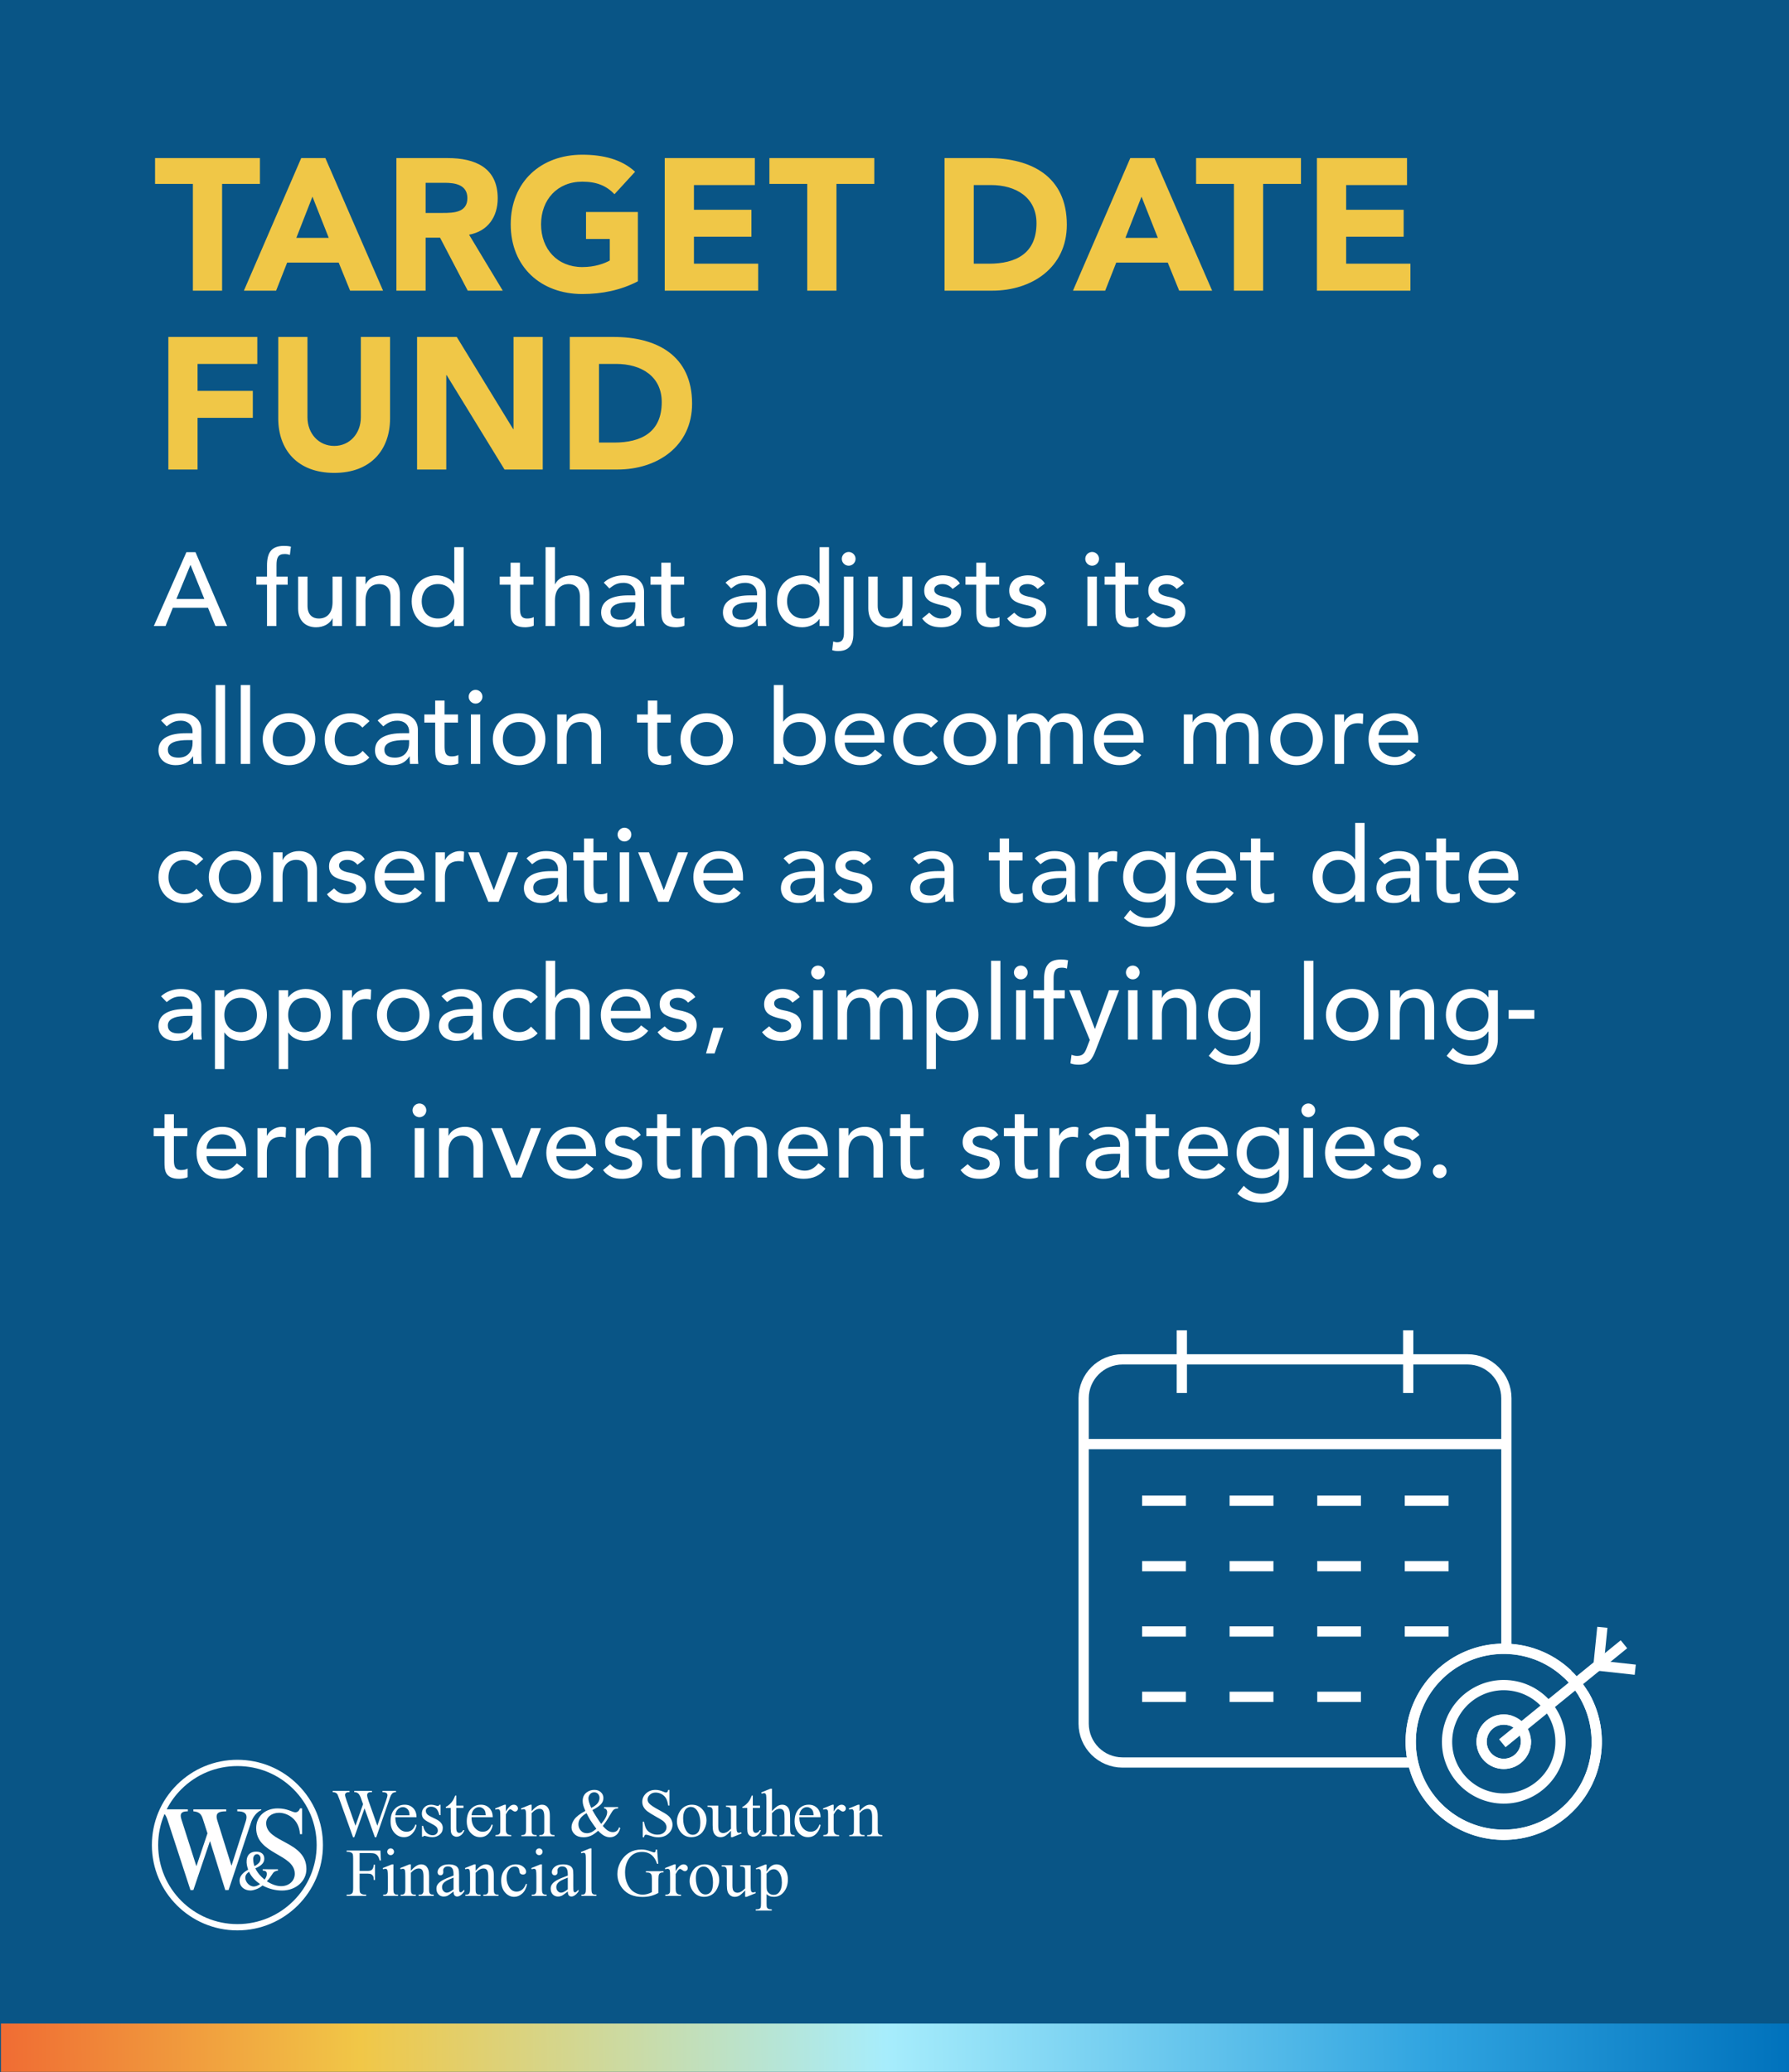 <svg width="1920" height="2224" viewBox="0 0 1920 2224" fill="none" xmlns="http://www.w3.org/2000/svg">
<rect x="0" y="0" width="1920" height="2224" fill="#333333" stroke="none"/>
<g clip-path="url(#clip0_753_518)">
<rect width="1920" height="2224" fill="#095586"/>
<path d="M207.009 312V197.43H166.407V169.692H278.967V197.43H238.365V312H207.009ZM261.766 312L323.272 169.692H349.201L411.109 312H375.733L363.472 281.85H308.197L296.338 312H261.766ZM352.819 255.318L335.332 211.098L318.046 255.318H352.819ZM425.422 312V169.692H480.496C509.641 169.692 534.163 179.742 534.163 212.907C534.163 232.806 523.51 248.283 503.41 251.901L539.59 312H502.003L472.255 255.117H456.778V312H425.422ZM456.778 196.224V228.585H475.27C486.727 228.585 501.601 228.183 501.601 212.706C501.601 198.435 488.737 196.224 477.28 196.224H456.778ZM684.599 227.58V301.95C666.107 311.598 645.806 315.618 624.902 315.618C580.481 315.618 548.12 286.473 548.12 240.846C548.12 195.219 580.481 166.074 624.902 166.074C647.414 166.074 667.313 171.099 681.584 184.365L659.474 208.485C651.032 199.641 640.781 195.018 624.902 195.018C598.169 195.018 580.682 214.314 580.682 240.846C580.682 267.378 598.169 286.674 624.902 286.674C638.57 286.674 648.62 282.855 654.449 279.639V256.524H628.922V227.58H684.599ZM713.407 312V169.692H810.088V198.636H744.763V225.168H806.47V254.112H744.763V283.056H813.706V312H713.407ZM866.344 312V197.43H825.742V169.692H938.302V197.43H897.7V312H866.344ZM1013.7 312V169.692H1060.73C1106.56 169.692 1144.95 189.189 1144.95 241.248C1144.95 287.277 1107.37 312 1064.96 312H1013.7ZM1045.06 198.636V283.056H1061.34C1090.48 283.056 1112.39 272.001 1112.39 239.64C1112.39 211.701 1090.08 198.636 1063.55 198.636H1045.06ZM1151.54 312L1213.05 169.692H1238.98L1300.89 312H1265.51L1253.25 281.85H1197.98L1186.12 312H1151.54ZM1242.6 255.318L1225.11 211.098L1207.82 255.318H1242.6ZM1324.29 312V197.43H1283.68V169.692H1396.24V197.43H1355.64V312H1324.29ZM1413.37 312V169.692H1510.05V198.636H1444.73V225.168H1506.44V254.112H1444.73V283.056H1513.67V312H1413.37ZM180.678 504V361.692H276.153V390.636H212.034V419.58H271.329V448.524H212.034V504H180.678ZM418.616 361.692V449.127C418.616 482.694 398.114 507.618 358.718 507.618C319.121 507.618 298.619 482.694 298.619 449.127V361.692H329.975V447.921C329.975 465.408 342.035 478.674 358.718 478.674C375.2 478.674 387.26 465.408 387.26 447.921V361.692H418.616ZM447.603 504V361.692H490.215L550.716 460.584H551.118V361.692H582.474V504H541.47L479.361 402.696H478.959V504H447.603ZM611.504 504V361.692H658.538C704.366 361.692 742.757 381.189 742.757 433.248C742.757 479.277 705.17 504 662.759 504H611.504ZM642.86 390.636V475.056H659.141C688.286 475.056 710.195 464.001 710.195 431.64C710.195 403.701 687.884 390.636 661.352 390.636H642.86Z" fill="#F0C747"/>
<path d="M165.112 672L200.056 592.704H209.8L243.736 672H231.192L223.24 652.4H185.496L177.656 672H165.112ZM189.304 642.992H219.32L204.536 606.592H204.312L189.304 642.992ZM286.567 672V627.648H275.143V618.912H286.567V607.04C286.567 592.928 291.495 585.984 304.711 585.984C306.951 585.984 309.415 586.096 312.215 586.768L311.095 595.728C309.191 594.944 307.399 594.72 305.383 594.72C297.991 594.72 296.759 599.312 296.759 606.704V618.912H308.743V627.648H296.647V672H286.567ZM366.984 618.912V672H356.904V663.824H356.68C354.104 669.424 347.384 673.344 339.208 673.344C328.904 673.344 319.944 667.184 319.944 653.072V618.912H330.024V650.272C330.024 660.24 335.736 663.936 342.12 663.936C350.52 663.936 356.904 658.56 356.904 646.24V618.912H366.984ZM382.179 672V618.912H392.259V627.088H392.483C395.059 621.488 401.779 617.568 409.955 617.568C420.259 617.568 429.219 623.728 429.219 637.84V672H419.139V640.64C419.139 630.672 413.427 626.976 407.043 626.976C398.643 626.976 392.259 632.352 392.259 644.672V672H382.179ZM497.613 587.328V672H487.533V664.384H487.309C483.389 670.096 475.997 673.344 468.829 673.344C452.365 673.344 441.837 661.136 441.837 645.456C441.837 629.552 452.477 617.568 468.829 617.568C476.445 617.568 483.725 621.04 487.309 626.528H487.533V587.328H497.613ZM470.061 663.936C480.813 663.936 487.533 656.208 487.533 645.456C487.533 634.704 480.813 626.976 470.061 626.976C459.309 626.976 452.589 634.704 452.589 645.456C452.589 656.208 459.309 663.936 470.061 663.936ZM572.502 618.912V627.648H558.054V651.728C558.054 657.664 558.054 663.936 565.67 663.936C568.022 663.936 570.822 663.6 572.838 662.368V671.552C570.486 672.896 565.782 673.344 563.766 673.344C548.198 673.344 547.974 663.824 547.974 655.312V627.648H536.325V618.912H547.974V604.016H558.054V618.912H572.502ZM585.507 672V587.328H595.587V627.088H595.811C598.387 621.488 605.107 617.568 613.283 617.568C623.587 617.568 632.547 623.728 632.547 637.84V672H622.467V640.64C622.467 630.672 616.755 626.976 610.371 626.976C601.971 626.976 595.587 632.352 595.587 644.672V672H585.507ZM654.013 631.68L647.965 625.408C653.565 620.144 661.629 617.568 669.021 617.568C684.701 617.568 691.197 626.08 691.197 635.264V662.368C691.197 666.064 691.309 669.2 691.645 672H682.685C682.461 669.312 682.349 666.624 682.349 663.936H682.125C677.645 670.768 671.597 673.344 663.533 673.344C653.677 673.344 645.165 667.744 645.165 657.44C645.165 643.776 658.269 639.072 674.397 639.072H681.789V636.832C681.789 631.344 677.757 625.632 669.133 625.632C661.405 625.632 657.709 628.88 654.013 631.68ZM681.789 646.464H676.413C666.893 646.464 655.245 648.144 655.245 656.656C655.245 662.704 659.725 665.28 666.669 665.28C677.869 665.28 681.789 656.992 681.789 649.824V646.464ZM734.267 618.912V627.648H719.819V651.728C719.819 657.664 719.819 663.936 727.435 663.936C729.787 663.936 732.587 663.6 734.603 662.368V671.552C732.251 672.896 727.547 673.344 725.531 673.344C709.963 673.344 709.739 663.824 709.739 655.312V627.648H698.091V618.912H709.739V604.016H719.819V618.912H734.267ZM784.716 631.68L778.668 625.408C784.268 620.144 792.332 617.568 799.724 617.568C815.404 617.568 821.9 626.08 821.9 635.264V662.368C821.9 666.064 822.012 669.2 822.348 672H813.388C813.164 669.312 813.052 666.624 813.052 663.936H812.828C808.348 670.768 802.3 673.344 794.236 673.344C784.38 673.344 775.868 667.744 775.868 657.44C775.868 643.776 788.972 639.072 805.1 639.072H812.492V636.832C812.492 631.344 808.46 625.632 799.836 625.632C792.108 625.632 788.412 628.88 784.716 631.68ZM812.492 646.464H807.116C797.596 646.464 785.948 648.144 785.948 656.656C785.948 662.704 790.428 665.28 797.372 665.28C808.572 665.28 812.492 656.992 812.492 649.824V646.464ZM889.722 587.328V672H879.642V664.384H879.418C875.498 670.096 868.106 673.344 860.938 673.344C844.474 673.344 833.946 661.136 833.946 645.456C833.946 629.552 844.586 617.568 860.938 617.568C868.554 617.568 875.834 621.04 879.418 626.528H879.642V587.328H889.722ZM862.17 663.936C872.922 663.936 879.642 656.208 879.642 645.456C879.642 634.704 872.922 626.976 862.17 626.976C851.418 626.976 844.698 634.704 844.698 645.456C844.698 656.208 851.418 663.936 862.17 663.936ZM905.775 618.912H915.855V679.616C915.855 685.104 915.743 698.88 899.615 698.88C897.375 698.88 895.247 698.656 893.119 697.872L894.239 688.576C895.471 689.024 897.039 689.472 898.383 689.472C903.871 689.472 905.775 685.888 905.775 679.168V618.912ZM903.423 599.872C903.423 595.84 906.783 592.48 910.815 592.48C914.847 592.48 918.207 595.84 918.207 599.872C918.207 603.904 914.847 607.264 910.815 607.264C906.783 607.264 903.423 603.904 903.423 599.872ZM978.937 618.912V672H968.857V663.824H968.633C966.057 669.424 959.337 673.344 951.161 673.344C940.857 673.344 931.897 667.184 931.897 653.072V618.912H941.977V650.272C941.977 660.24 947.689 663.936 954.073 663.936C962.473 663.936 968.857 658.56 968.857 646.24V618.912H978.937ZM1030.2 626.304L1022.36 632.24C1020 629.328 1016.53 626.976 1011.49 626.976C1006.79 626.976 1002.64 629.104 1002.64 632.912C1002.64 639.296 1011.72 640.192 1016.2 641.2C1024.93 643.328 1031.65 646.688 1031.65 656.656C1031.65 668.64 1020.68 673.344 1010.15 673.344C1001.41 673.344 994.916 671.104 989.652 663.936L997.268 657.664C1000.52 660.912 1004.32 663.936 1010.15 663.936C1015.3 663.936 1020.9 661.808 1020.9 657.216C1020.9 651.168 1012.5 650.048 1008.13 649.04C999.508 646.912 991.892 644.112 991.892 633.92C991.892 622.832 1002.08 617.568 1012.05 617.568C1019.11 617.568 1026.39 620.032 1030.2 626.304ZM1072.35 618.912V627.648H1057.9V651.728C1057.9 657.664 1057.9 663.936 1065.51 663.936C1067.87 663.936 1070.67 663.6 1072.68 662.368V671.552C1070.33 672.896 1065.63 673.344 1063.61 673.344C1048.04 673.344 1047.82 663.824 1047.82 655.312V627.648H1036.17V618.912H1047.82V604.016H1057.9V618.912H1072.35ZM1121.41 626.304L1113.57 632.24C1111.22 629.328 1107.75 626.976 1102.71 626.976C1098.01 626.976 1093.86 629.104 1093.86 632.912C1093.86 639.296 1102.93 640.192 1107.41 641.2C1116.15 643.328 1122.87 646.688 1122.87 656.656C1122.87 668.64 1111.89 673.344 1101.37 673.344C1092.63 673.344 1086.13 671.104 1080.87 663.936L1088.49 657.664C1091.73 660.912 1095.54 663.936 1101.37 663.936C1106.52 663.936 1112.12 661.808 1112.12 657.216C1112.12 651.168 1103.72 650.048 1099.35 649.04C1090.73 646.912 1083.11 644.112 1083.11 633.92C1083.11 622.832 1093.3 617.568 1103.27 617.568C1110.33 617.568 1117.61 620.032 1121.41 626.304ZM1167.07 672V618.912H1177.15V672H1167.07ZM1164.72 599.872C1164.72 595.84 1168.08 592.48 1172.11 592.48C1176.14 592.48 1179.5 595.84 1179.5 599.872C1179.5 603.904 1176.14 607.264 1172.11 607.264C1168.08 607.264 1164.72 603.904 1164.72 599.872ZM1221.64 618.912V627.648H1207.19V651.728C1207.19 657.664 1207.19 663.936 1214.81 663.936C1217.16 663.936 1219.96 663.6 1221.98 662.368V671.552C1219.63 672.896 1214.92 673.344 1212.91 673.344C1197.34 673.344 1197.11 663.824 1197.11 655.312V627.648H1185.47V618.912H1197.11V604.016H1207.19V618.912H1221.64ZM1270.71 626.304L1262.87 632.24C1260.52 629.328 1257.05 626.976 1252.01 626.976C1247.3 626.976 1243.16 629.104 1243.16 632.912C1243.16 639.296 1252.23 640.192 1256.71 641.2C1265.45 643.328 1272.17 646.688 1272.17 656.656C1272.17 668.64 1261.19 673.344 1250.66 673.344C1241.93 673.344 1235.43 671.104 1230.17 663.936L1237.78 657.664C1241.03 660.912 1244.84 663.936 1250.66 663.936C1255.82 663.936 1261.42 661.808 1261.42 657.216C1261.42 651.168 1253.02 650.048 1248.65 649.04C1240.02 646.912 1232.41 644.112 1232.41 633.92C1232.41 622.832 1242.6 617.568 1252.57 617.568C1259.62 617.568 1266.9 620.032 1270.71 626.304ZM178.888 779.68L172.84 773.408C178.44 768.144 186.504 765.568 193.896 765.568C209.576 765.568 216.072 774.08 216.072 783.264V810.368C216.072 814.064 216.184 817.2 216.52 820H207.56C207.336 817.312 207.224 814.624 207.224 811.936H207C202.52 818.768 196.472 821.344 188.408 821.344C178.552 821.344 170.04 815.744 170.04 805.44C170.04 791.776 183.144 787.072 199.272 787.072H206.664V784.832C206.664 779.344 202.632 773.632 194.008 773.632C186.28 773.632 182.584 776.88 178.888 779.68ZM206.664 794.464H201.288C191.768 794.464 180.12 796.144 180.12 804.656C180.12 810.704 184.6 813.28 191.544 813.28C202.744 813.28 206.664 804.992 206.664 797.824V794.464ZM231.478 820V735.328H241.558V820H231.478ZM258.384 820V735.328H268.464V820H258.384ZM292.683 793.456C292.683 804.208 299.403 811.936 310.155 811.936C320.907 811.936 327.627 804.208 327.627 793.456C327.627 782.704 320.907 774.976 310.155 774.976C299.403 774.976 292.683 782.704 292.683 793.456ZM281.931 793.456C281.931 778 294.363 765.568 310.155 765.568C325.947 765.568 338.379 778 338.379 793.456C338.379 808.912 325.947 821.344 310.155 821.344C294.363 821.344 281.931 808.912 281.931 793.456ZM396.591 774.08L388.975 781.024C385.279 777.104 381.359 775.088 375.759 775.088C364.783 775.088 359.183 783.936 359.183 793.904C359.183 803.872 365.903 811.936 376.319 811.936C381.919 811.936 385.839 809.92 389.199 806L396.367 813.168C391.103 818.992 383.935 821.344 376.207 821.344C359.855 821.344 348.431 810.032 348.431 793.68C348.431 777.328 359.631 765.68 376.207 765.68C383.935 765.68 391.327 768.368 396.591 774.08ZM411.31 779.68L405.262 773.408C410.862 768.144 418.926 765.568 426.318 765.568C441.998 765.568 448.494 774.08 448.494 783.264V810.368C448.494 814.064 448.606 817.2 448.942 820H439.982C439.758 817.312 439.646 814.624 439.646 811.936H439.422C434.942 818.768 428.894 821.344 420.83 821.344C410.974 821.344 402.462 815.744 402.462 805.44C402.462 791.776 415.566 787.072 431.694 787.072H439.086V784.832C439.086 779.344 435.054 773.632 426.43 773.632C418.702 773.632 415.006 776.88 411.31 779.68ZM439.086 794.464H433.71C424.19 794.464 412.542 796.144 412.542 804.656C412.542 810.704 417.022 813.28 423.966 813.28C435.166 813.28 439.086 804.992 439.086 797.824V794.464ZM491.564 766.912V775.648H477.116V799.728C477.116 805.664 477.116 811.936 484.732 811.936C487.084 811.936 489.884 811.6 491.9 810.368V819.552C489.548 820.896 484.844 821.344 482.828 821.344C467.26 821.344 467.036 811.824 467.036 803.312V775.648H455.388V766.912H467.036V752.016H477.116V766.912H491.564ZM505.353 820V766.912H515.433V820H505.353ZM503.001 747.872C503.001 743.84 506.361 740.48 510.393 740.48C514.425 740.48 517.785 743.84 517.785 747.872C517.785 751.904 514.425 755.264 510.393 755.264C506.361 755.264 503.001 751.904 503.001 747.872ZM539.651 793.456C539.651 804.208 546.371 811.936 557.123 811.936C567.875 811.936 574.595 804.208 574.595 793.456C574.595 782.704 567.875 774.976 557.123 774.976C546.371 774.976 539.651 782.704 539.651 793.456ZM528.899 793.456C528.899 778 541.331 765.568 557.123 765.568C572.915 765.568 585.347 778 585.347 793.456C585.347 808.912 572.915 821.344 557.123 821.344C541.331 821.344 528.899 808.912 528.899 793.456ZM597.975 820V766.912H608.055V775.088H608.279C610.855 769.488 617.575 765.568 625.751 765.568C636.055 765.568 645.015 771.728 645.015 785.84V820H634.935V788.64C634.935 778.672 629.223 774.976 622.839 774.976C614.439 774.976 608.055 780.352 608.055 792.672V820H597.975ZM719.83 766.912V775.648H705.382V799.728C705.382 805.664 705.382 811.936 712.998 811.936C715.35 811.936 718.15 811.6 720.166 810.368V819.552C717.814 820.896 713.11 821.344 711.094 821.344C695.526 821.344 695.302 811.824 695.302 803.312V775.648H683.654V766.912H695.302V752.016H705.382V766.912H719.83ZM741.011 793.456C741.011 804.208 747.731 811.936 758.483 811.936C769.235 811.936 775.955 804.208 775.955 793.456C775.955 782.704 769.235 774.976 758.483 774.976C747.731 774.976 741.011 782.704 741.011 793.456ZM730.259 793.456C730.259 778 742.691 765.568 758.483 765.568C774.275 765.568 786.707 778 786.707 793.456C786.707 808.912 774.275 821.344 758.483 821.344C742.691 821.344 730.259 808.912 730.259 793.456ZM830.507 820V735.328H840.587V774.528H840.811C844.395 769.04 851.675 765.568 859.291 765.568C875.643 765.568 886.283 777.552 886.283 793.456C886.283 809.136 875.755 821.344 859.291 821.344C852.123 821.344 844.731 818.096 840.811 812.384H840.587V820H830.507ZM858.059 811.936C868.811 811.936 875.531 804.208 875.531 793.456C875.531 782.704 868.811 774.976 858.059 774.976C847.307 774.976 840.587 782.704 840.587 793.456C840.587 804.208 847.307 811.936 858.059 811.936ZM949.151 797.152H906.591C906.591 806.448 915.215 812.608 924.511 812.608C930.671 812.608 935.151 809.472 939.071 804.656L946.687 810.48C941.087 817.76 933.359 821.344 923.167 821.344C906.367 821.344 895.839 809.248 895.839 793.456C895.839 777.552 907.375 765.568 923.279 765.568C941.983 765.568 949.151 779.904 949.151 793.568V797.152ZM906.591 789.088H938.399C938.175 780.24 933.247 773.632 923.055 773.632C913.087 773.632 906.591 782.032 906.591 789.088ZM1006.79 774.08L999.178 781.024C995.482 777.104 991.562 775.088 985.962 775.088C974.986 775.088 969.386 783.936 969.386 793.904C969.386 803.872 976.106 811.936 986.522 811.936C992.122 811.936 996.042 809.92 999.402 806L1006.57 813.168C1001.31 818.992 994.138 821.344 986.41 821.344C970.058 821.344 958.634 810.032 958.634 793.68C958.634 777.328 969.834 765.68 986.41 765.68C994.138 765.68 1001.53 768.368 1006.79 774.08ZM1023.42 793.456C1023.42 804.208 1030.14 811.936 1040.89 811.936C1051.64 811.936 1058.36 804.208 1058.36 793.456C1058.36 782.704 1051.64 774.976 1040.89 774.976C1030.14 774.976 1023.42 782.704 1023.42 793.456ZM1012.67 793.456C1012.67 778 1025.1 765.568 1040.89 765.568C1056.68 765.568 1069.11 778 1069.11 793.456C1069.11 808.912 1056.68 821.344 1040.89 821.344C1025.1 821.344 1012.67 808.912 1012.67 793.456ZM1081.74 820V766.912H1091.15V775.2H1091.37C1092.38 772.064 1098.88 765.568 1108.4 765.568C1116.24 765.568 1121.61 768.928 1124.97 775.424C1128.45 768.928 1135.39 765.568 1141.77 765.568C1158.13 765.568 1161.93 777.216 1161.93 789.088V820H1151.85V790.432C1151.85 782.368 1150.17 774.976 1140.43 774.976C1130.68 774.976 1126.88 781.584 1126.88 790.992V820H1116.8V792.224C1116.8 782.144 1115.34 774.976 1105.6 774.976C1098.32 774.976 1091.82 780.464 1091.82 792.448V820H1081.74ZM1227.29 797.152H1184.73C1184.73 806.448 1193.36 812.608 1202.65 812.608C1208.81 812.608 1213.29 809.472 1217.21 804.656L1224.83 810.48C1219.23 817.76 1211.5 821.344 1201.31 821.344C1184.51 821.344 1173.98 809.248 1173.98 793.456C1173.98 777.552 1185.52 765.568 1201.42 765.568C1220.12 765.568 1227.29 779.904 1227.29 793.568V797.152ZM1184.73 789.088H1216.54C1216.32 780.24 1211.39 773.632 1201.2 773.632C1191.23 773.632 1184.73 782.032 1184.73 789.088ZM1270.52 820V766.912H1279.93V775.2H1280.15C1281.16 772.064 1287.66 765.568 1297.18 765.568C1305.02 765.568 1310.39 768.928 1313.75 775.424C1317.23 768.928 1324.17 765.568 1330.55 765.568C1346.91 765.568 1350.71 777.216 1350.71 789.088V820H1340.63V790.432C1340.63 782.368 1338.95 774.976 1329.21 774.976C1319.47 774.976 1315.66 781.584 1315.66 790.992V820H1305.58V792.224C1305.58 782.144 1304.12 774.976 1294.38 774.976C1287.1 774.976 1280.6 780.464 1280.6 792.448V820H1270.52ZM1374.07 793.456C1374.07 804.208 1380.79 811.936 1391.55 811.936C1402.3 811.936 1409.02 804.208 1409.02 793.456C1409.02 782.704 1402.3 774.976 1391.55 774.976C1380.79 774.976 1374.07 782.704 1374.07 793.456ZM1363.32 793.456C1363.32 778 1375.75 765.568 1391.55 765.568C1407.34 765.568 1419.77 778 1419.77 793.456C1419.77 808.912 1407.34 821.344 1391.55 821.344C1375.75 821.344 1363.32 808.912 1363.32 793.456ZM1432.4 820V766.912H1442.48V775.088H1442.7C1445.28 769.488 1452 765.568 1458.61 765.568C1460.17 765.568 1461.74 765.792 1463.09 766.24L1462.64 777.104C1460.96 776.656 1459.28 776.32 1457.71 776.32C1447.85 776.32 1442.48 781.696 1442.48 793.344V820H1432.4ZM1522.06 797.152H1479.5C1479.5 806.448 1488.12 812.608 1497.42 812.608C1503.58 812.608 1508.06 809.472 1511.98 804.656L1519.59 810.48C1513.99 817.76 1506.27 821.344 1496.07 821.344C1479.27 821.344 1468.75 809.248 1468.75 793.456C1468.75 777.552 1480.28 765.568 1496.19 765.568C1514.89 765.568 1522.06 779.904 1522.06 793.568V797.152ZM1479.5 789.088H1511.31C1511.08 780.24 1506.15 773.632 1495.96 773.632C1485.99 773.632 1479.5 782.032 1479.5 789.088ZM218.2 922.08L210.584 929.024C206.888 925.104 202.968 923.088 197.368 923.088C186.392 923.088 180.792 931.936 180.792 941.904C180.792 951.872 187.512 959.936 197.928 959.936C203.528 959.936 207.448 957.92 210.808 954L217.976 961.168C212.712 966.992 205.544 969.344 197.816 969.344C181.464 969.344 170.04 958.032 170.04 941.68C170.04 925.328 181.24 913.68 197.816 913.68C205.544 913.68 212.936 916.368 218.2 922.08ZM234.823 941.456C234.823 952.208 241.543 959.936 252.295 959.936C263.047 959.936 269.767 952.208 269.767 941.456C269.767 930.704 263.047 922.976 252.295 922.976C241.543 922.976 234.823 930.704 234.823 941.456ZM224.071 941.456C224.071 926 236.503 913.568 252.295 913.568C268.087 913.568 280.519 926 280.519 941.456C280.519 956.912 268.087 969.344 252.295 969.344C236.503 969.344 224.071 956.912 224.071 941.456ZM293.147 968V914.912H303.227V923.088H303.451C306.027 917.488 312.747 913.568 320.923 913.568C331.227 913.568 340.187 919.728 340.187 933.84V968H330.107V936.64C330.107 926.672 324.395 922.976 318.011 922.976C309.611 922.976 303.227 928.352 303.227 940.672V968H293.147ZM391.446 922.304L383.606 928.24C381.254 925.328 377.782 922.976 372.742 922.976C368.038 922.976 363.894 925.104 363.894 928.912C363.894 935.296 372.966 936.192 377.446 937.2C386.182 939.328 392.902 942.688 392.902 952.656C392.902 964.64 381.926 969.344 371.398 969.344C362.662 969.344 356.166 967.104 350.902 959.936L358.518 953.664C361.766 956.912 365.574 959.936 371.398 959.936C376.55 959.936 382.15 957.808 382.15 953.216C382.15 947.168 373.75 946.048 369.382 945.04C360.758 942.912 353.142 940.112 353.142 929.92C353.142 918.832 363.334 913.568 373.302 913.568C380.358 913.568 387.638 916.032 391.446 922.304ZM455.323 945.152H412.763C412.763 954.448 421.387 960.608 430.683 960.608C436.843 960.608 441.323 957.472 445.243 952.656L452.859 958.48C447.259 965.76 439.531 969.344 429.339 969.344C412.539 969.344 402.011 957.248 402.011 941.456C402.011 925.552 413.547 913.568 429.451 913.568C448.155 913.568 455.323 927.904 455.323 941.568V945.152ZM412.763 937.088H444.571C444.347 928.24 439.419 921.632 429.227 921.632C419.259 921.632 412.763 930.032 412.763 937.088ZM467.382 968V914.912H477.462V923.088H477.686C480.262 917.488 486.982 913.568 493.59 913.568C495.158 913.568 496.726 913.792 498.07 914.24L497.622 925.104C495.942 924.656 494.262 924.32 492.694 924.32C482.838 924.32 477.462 929.696 477.462 941.344V968H467.382ZM524.067 968L502.451 914.912H514.099L530.003 955.568L545.235 914.912H555.987L535.155 968H524.067ZM571.107 927.68L565.059 921.408C570.659 916.144 578.723 913.568 586.115 913.568C601.795 913.568 608.291 922.08 608.291 931.264V958.368C608.291 962.064 608.403 965.2 608.739 968H599.779C599.555 965.312 599.443 962.624 599.443 959.936H599.219C594.739 966.768 588.691 969.344 580.627 969.344C570.771 969.344 562.259 963.744 562.259 953.44C562.259 939.776 575.363 935.072 591.491 935.072H598.883V932.832C598.883 927.344 594.851 921.632 586.227 921.632C578.499 921.632 574.803 924.88 571.107 927.68ZM598.883 942.464H593.507C583.987 942.464 572.339 944.144 572.339 952.656C572.339 958.704 576.819 961.28 583.763 961.28C594.963 961.28 598.883 952.992 598.883 945.824V942.464ZM651.361 914.912V923.648H636.913V947.728C636.913 953.664 636.913 959.936 644.529 959.936C646.881 959.936 649.681 959.6 651.697 958.368V967.552C649.345 968.896 644.641 969.344 642.625 969.344C627.057 969.344 626.833 959.824 626.833 951.312V923.648H615.185V914.912H626.833V900.016H636.913V914.912H651.361ZM665.15 968V914.912H675.23V968H665.15ZM662.798 895.872C662.798 891.84 666.158 888.48 670.19 888.48C674.222 888.48 677.582 891.84 677.582 895.872C677.582 899.904 674.222 903.264 670.19 903.264C666.158 903.264 662.798 899.904 662.798 895.872ZM706.504 968L684.888 914.912H696.536L712.44 955.568L727.672 914.912H738.424L717.592 968H706.504ZM797.448 945.152H754.888C754.888 954.448 763.512 960.608 772.808 960.608C778.968 960.608 783.448 957.472 787.368 952.656L794.984 958.48C789.384 965.76 781.656 969.344 771.464 969.344C754.664 969.344 744.136 957.248 744.136 941.456C744.136 925.552 755.672 913.568 771.576 913.568C790.28 913.568 797.448 927.904 797.448 941.568V945.152ZM754.888 937.088H786.696C786.472 928.24 781.544 921.632 771.352 921.632C761.384 921.632 754.888 930.032 754.888 937.088ZM846.951 927.68L840.903 921.408C846.503 916.144 854.567 913.568 861.959 913.568C877.639 913.568 884.135 922.08 884.135 931.264V958.368C884.135 962.064 884.247 965.2 884.583 968H875.623C875.399 965.312 875.287 962.624 875.287 959.936H875.063C870.583 966.768 864.535 969.344 856.471 969.344C846.615 969.344 838.103 963.744 838.103 953.44C838.103 939.776 851.207 935.072 867.335 935.072H874.727V932.832C874.727 927.344 870.695 921.632 862.071 921.632C854.343 921.632 850.647 924.88 846.951 927.68ZM874.727 942.464H869.351C859.831 942.464 848.183 944.144 848.183 952.656C848.183 958.704 852.663 961.28 859.607 961.28C870.807 961.28 874.727 952.992 874.727 945.824V942.464ZM934.821 922.304L926.981 928.24C924.629 925.328 921.157 922.976 916.117 922.976C911.413 922.976 907.269 925.104 907.269 928.912C907.269 935.296 916.341 936.192 920.821 937.2C929.557 939.328 936.277 942.688 936.277 952.656C936.277 964.64 925.301 969.344 914.773 969.344C906.037 969.344 899.541 967.104 894.277 959.936L901.893 953.664C905.141 956.912 908.949 959.936 914.773 959.936C919.925 959.936 925.525 957.808 925.525 953.216C925.525 947.168 917.125 946.048 912.757 945.04C904.133 942.912 896.517 940.112 896.517 929.92C896.517 918.832 906.709 913.568 916.677 913.568C923.733 913.568 931.013 916.032 934.821 922.304ZM985.966 927.68L979.918 921.408C985.518 916.144 993.582 913.568 1000.97 913.568C1016.65 913.568 1023.15 922.08 1023.15 931.264V958.368C1023.15 962.064 1023.26 965.2 1023.6 968H1014.64C1014.41 965.312 1014.3 962.624 1014.3 959.936H1014.08C1009.6 966.768 1003.55 969.344 995.486 969.344C985.63 969.344 977.118 963.744 977.118 953.44C977.118 939.776 990.222 935.072 1006.35 935.072H1013.74V932.832C1013.74 927.344 1009.71 921.632 1001.09 921.632C993.358 921.632 989.662 924.88 985.966 927.68ZM1013.74 942.464H1008.37C998.846 942.464 987.198 944.144 987.198 952.656C987.198 958.704 991.678 961.28 998.622 961.28C1009.82 961.28 1013.74 952.992 1013.74 945.824V942.464ZM1097.39 914.912V923.648H1082.94V947.728C1082.94 953.664 1082.94 959.936 1090.56 959.936C1092.91 959.936 1095.71 959.6 1097.73 958.368V967.552C1095.38 968.896 1090.67 969.344 1088.66 969.344C1073.09 969.344 1072.86 959.824 1072.86 951.312V923.648H1061.22V914.912H1072.86V900.016H1082.94V914.912H1097.39ZM1116.67 927.68L1110.62 921.408C1116.22 916.144 1124.29 913.568 1131.68 913.568C1147.36 913.568 1153.85 922.08 1153.85 931.264V958.368C1153.85 962.064 1153.97 965.2 1154.3 968H1145.34C1145.12 965.312 1145.01 962.624 1145.01 959.936H1144.78C1140.3 966.768 1134.25 969.344 1126.19 969.344C1116.33 969.344 1107.82 963.744 1107.82 953.44C1107.82 939.776 1120.93 935.072 1137.05 935.072H1144.45V932.832C1144.45 927.344 1140.41 921.632 1131.79 921.632C1124.06 921.632 1120.37 924.88 1116.67 927.68ZM1144.45 942.464H1139.07C1129.55 942.464 1117.9 944.144 1117.9 952.656C1117.9 958.704 1122.38 961.28 1129.33 961.28C1140.53 961.28 1144.45 952.992 1144.45 945.824V942.464ZM1168.48 968V914.912H1178.56V923.088H1178.78C1181.36 917.488 1188.08 913.568 1194.68 913.568C1196.25 913.568 1197.82 913.792 1199.16 914.24L1198.72 925.104C1197.04 924.656 1195.36 924.32 1193.79 924.32C1183.93 924.32 1178.56 929.696 1178.56 941.344V968H1168.48ZM1261.16 914.912V967.552C1261.16 983.568 1249.51 994.88 1232.15 994.88C1222.07 994.88 1213.67 992.304 1206.17 985.36L1213 976.848C1218.26 982.448 1224.2 985.472 1231.93 985.472C1246.94 985.472 1251.08 976.064 1251.08 967.104V959.264H1250.74C1246.94 965.648 1239.66 968.672 1232.38 968.672C1216.81 968.672 1205.27 956.912 1205.38 941.456C1205.38 925.776 1215.91 913.568 1232.38 913.568C1239.54 913.568 1246.94 916.816 1250.86 922.528H1251.08V914.912H1261.16ZM1233.61 922.976C1222.86 922.976 1216.14 930.704 1216.14 941.456C1216.14 952.208 1222.86 959.264 1233.61 959.264C1244.36 959.264 1251.08 952.208 1251.08 941.456C1251.08 930.704 1244.36 922.976 1233.61 922.976ZM1326.6 945.152H1284.04C1284.04 954.448 1292.67 960.608 1301.96 960.608C1308.12 960.608 1312.6 957.472 1316.52 952.656L1324.14 958.48C1318.54 965.76 1310.81 969.344 1300.62 969.344C1283.82 969.344 1273.29 957.248 1273.29 941.456C1273.29 925.552 1284.83 913.568 1300.73 913.568C1319.44 913.568 1326.6 927.904 1326.6 941.568V945.152ZM1284.04 937.088H1315.85C1315.63 928.24 1310.7 921.632 1300.51 921.632C1290.54 921.632 1284.04 930.032 1284.04 937.088ZM1367.11 914.912V923.648H1352.66V947.728C1352.66 953.664 1352.66 959.936 1360.28 959.936C1362.63 959.936 1365.43 959.6 1367.45 958.368V967.552C1365.09 968.896 1360.39 969.344 1358.37 969.344C1342.81 969.344 1342.58 959.824 1342.58 951.312V923.648H1330.93V914.912H1342.58V900.016H1352.66V914.912H1367.11ZM1464.49 883.328V968H1454.41V960.384H1454.18C1450.26 966.096 1442.87 969.344 1435.7 969.344C1419.24 969.344 1408.71 957.136 1408.71 941.456C1408.71 925.552 1419.35 913.568 1435.7 913.568C1443.32 913.568 1450.6 917.04 1454.18 922.528H1454.41V883.328H1464.49ZM1436.94 959.936C1447.69 959.936 1454.41 952.208 1454.41 941.456C1454.41 930.704 1447.69 922.976 1436.94 922.976C1426.18 922.976 1419.46 930.704 1419.46 941.456C1419.46 952.208 1426.18 959.936 1436.94 959.936ZM1486.03 927.68L1479.98 921.408C1485.58 916.144 1493.64 913.568 1501.04 913.568C1516.72 913.568 1523.21 922.08 1523.21 931.264V958.368C1523.21 962.064 1523.32 965.2 1523.66 968H1514.7C1514.48 965.312 1514.36 962.624 1514.36 959.936H1514.14C1509.66 966.768 1503.61 969.344 1495.55 969.344C1485.69 969.344 1477.18 963.744 1477.18 953.44C1477.18 939.776 1490.28 935.072 1506.41 935.072H1513.8V932.832C1513.8 927.344 1509.77 921.632 1501.15 921.632C1493.42 921.632 1489.72 924.88 1486.03 927.68ZM1513.8 942.464H1508.43C1498.91 942.464 1487.26 944.144 1487.26 952.656C1487.26 958.704 1491.74 961.28 1498.68 961.28C1509.88 961.28 1513.8 952.992 1513.8 945.824V942.464ZM1566.28 914.912V923.648H1551.83V947.728C1551.83 953.664 1551.83 959.936 1559.45 959.936C1561.8 959.936 1564.6 959.6 1566.62 958.368V967.552C1564.27 968.896 1559.56 969.344 1557.55 969.344C1541.98 969.344 1541.75 959.824 1541.75 951.312V923.648H1530.11V914.912H1541.75V900.016H1551.83V914.912H1566.28ZM1629.46 945.152H1586.9C1586.9 954.448 1595.53 960.608 1604.82 960.608C1610.98 960.608 1615.46 957.472 1619.38 952.656L1627 958.48C1621.4 965.76 1613.67 969.344 1603.48 969.344C1586.68 969.344 1576.15 957.248 1576.15 941.456C1576.15 925.552 1587.69 913.568 1603.59 913.568C1622.3 913.568 1629.46 927.904 1629.46 941.568V945.152ZM1586.9 937.088H1618.71C1618.49 928.24 1613.56 921.632 1603.37 921.632C1593.4 921.632 1586.9 930.032 1586.9 937.088ZM178.888 1075.68L172.84 1069.41C178.44 1064.14 186.504 1061.57 193.896 1061.57C209.576 1061.57 216.072 1070.08 216.072 1079.26V1106.37C216.072 1110.06 216.184 1113.2 216.52 1116H207.56C207.336 1113.31 207.224 1110.62 207.224 1107.94H207C202.52 1114.77 196.472 1117.34 188.408 1117.34C178.552 1117.34 170.04 1111.74 170.04 1101.44C170.04 1087.78 183.144 1083.07 199.272 1083.07H206.664V1080.83C206.664 1075.34 202.632 1069.63 194.008 1069.63C186.28 1069.63 182.584 1072.88 178.888 1075.68ZM206.664 1090.46H201.288C191.768 1090.46 180.12 1092.14 180.12 1100.66C180.12 1106.7 184.6 1109.28 191.544 1109.28C202.744 1109.28 206.664 1100.99 206.664 1093.82V1090.46ZM230.694 1147.58V1062.91H240.774V1070.53H240.998C244.918 1064.82 252.31 1061.57 259.478 1061.57C275.942 1061.57 286.47 1073.78 286.47 1089.46C286.47 1105.36 275.83 1117.34 259.478 1117.34C251.862 1117.34 244.582 1113.87 240.998 1108.38H240.774V1147.58H230.694ZM258.246 1070.98C247.494 1070.98 240.774 1078.7 240.774 1089.46C240.774 1100.21 247.494 1107.94 258.246 1107.94C268.998 1107.94 275.718 1100.21 275.718 1089.46C275.718 1078.7 268.998 1070.98 258.246 1070.98ZM299.163 1147.58V1062.91H309.243V1070.53H309.467C313.387 1064.82 320.779 1061.57 327.947 1061.57C344.411 1061.57 354.939 1073.78 354.939 1089.46C354.939 1105.36 344.299 1117.34 327.947 1117.34C320.331 1117.34 313.051 1113.87 309.467 1108.38H309.243V1147.58H299.163ZM326.715 1070.98C315.963 1070.98 309.243 1078.7 309.243 1089.46C309.243 1100.21 315.963 1107.94 326.715 1107.94C337.467 1107.94 344.187 1100.21 344.187 1089.46C344.187 1078.7 337.467 1070.98 326.715 1070.98ZM367.632 1116V1062.91H377.712V1071.09H377.936C380.512 1065.49 387.232 1061.57 393.84 1061.57C395.408 1061.57 396.976 1061.79 398.32 1062.24L397.872 1073.1C396.192 1072.66 394.512 1072.32 392.944 1072.32C383.088 1072.32 377.712 1077.7 377.712 1089.34V1116H367.632ZM415.292 1089.46C415.292 1100.21 422.012 1107.94 432.764 1107.94C443.516 1107.94 450.236 1100.21 450.236 1089.46C450.236 1078.7 443.516 1070.98 432.764 1070.98C422.012 1070.98 415.292 1078.7 415.292 1089.46ZM404.54 1089.46C404.54 1074 416.972 1061.57 432.764 1061.57C448.556 1061.57 460.988 1074 460.988 1089.46C460.988 1104.91 448.556 1117.34 432.764 1117.34C416.972 1117.34 404.54 1104.91 404.54 1089.46ZM479.888 1075.68L473.84 1069.41C479.44 1064.14 487.504 1061.57 494.896 1061.57C510.576 1061.57 517.072 1070.08 517.072 1079.26V1106.37C517.072 1110.06 517.184 1113.2 517.52 1116H508.56C508.336 1113.31 508.224 1110.62 508.224 1107.94H508C503.52 1114.77 497.472 1117.34 489.408 1117.34C479.552 1117.34 471.04 1111.74 471.04 1101.44C471.04 1087.78 484.144 1083.07 500.272 1083.07H507.664V1080.83C507.664 1075.34 503.632 1069.63 495.008 1069.63C487.28 1069.63 483.584 1072.88 479.888 1075.68ZM507.664 1090.46H502.288C492.768 1090.46 481.12 1092.14 481.12 1100.66C481.12 1106.7 485.6 1109.28 492.544 1109.28C503.744 1109.28 507.664 1100.99 507.664 1093.82V1090.46ZM577.278 1070.08L569.662 1077.02C565.966 1073.1 562.046 1071.09 556.446 1071.09C545.47 1071.09 539.87 1079.94 539.87 1089.9C539.87 1099.87 546.59 1107.94 557.006 1107.94C562.606 1107.94 566.526 1105.92 569.886 1102L577.054 1109.17C571.79 1114.99 564.622 1117.34 556.894 1117.34C540.542 1117.34 529.118 1106.03 529.118 1089.68C529.118 1073.33 540.318 1061.68 556.894 1061.68C564.622 1061.68 572.014 1064.37 577.278 1070.08ZM585.725 1116V1031.33H595.805V1071.09H596.029C598.605 1065.49 605.325 1061.57 613.501 1061.57C623.805 1061.57 632.765 1067.73 632.765 1081.84V1116H622.685V1084.64C622.685 1074.67 616.973 1070.98 610.589 1070.98C602.189 1070.98 595.805 1076.35 595.805 1088.67V1116H585.725ZM698.136 1093.15H655.576C655.576 1102.45 664.2 1108.61 673.496 1108.61C679.656 1108.61 684.136 1105.47 688.056 1100.66L695.672 1106.48C690.072 1113.76 682.344 1117.34 672.152 1117.34C655.352 1117.34 644.824 1105.25 644.824 1089.46C644.824 1073.55 656.36 1061.57 672.264 1061.57C690.968 1061.57 698.136 1075.9 698.136 1089.57V1093.15ZM655.576 1085.09H687.384C687.16 1076.24 682.232 1069.63 672.04 1069.63C662.072 1069.63 655.576 1078.03 655.576 1085.09ZM746.258 1070.3L738.418 1076.24C736.066 1073.33 732.594 1070.98 727.554 1070.98C722.85 1070.98 718.706 1073.1 718.706 1076.91C718.706 1083.3 727.778 1084.19 732.258 1085.2C740.994 1087.33 747.714 1090.69 747.714 1100.66C747.714 1112.64 736.738 1117.34 726.21 1117.34C717.474 1117.34 710.978 1115.1 705.714 1107.94L713.33 1101.66C716.578 1104.91 720.386 1107.94 726.21 1107.94C731.362 1107.94 736.962 1105.81 736.962 1101.22C736.962 1095.17 728.562 1094.05 724.194 1093.04C715.57 1090.91 707.954 1088.11 707.954 1077.92C707.954 1066.83 718.146 1061.57 728.114 1061.57C735.17 1061.57 742.45 1064.03 746.258 1070.3ZM776.312 1103.23L766.904 1130.78H757.72L765.448 1103.23H776.312ZM858.368 1070.3L850.528 1076.24C848.176 1073.33 844.704 1070.98 839.664 1070.98C834.96 1070.98 830.816 1073.1 830.816 1076.91C830.816 1083.3 839.888 1084.19 844.368 1085.2C853.104 1087.33 859.824 1090.69 859.824 1100.66C859.824 1112.64 848.848 1117.34 838.32 1117.34C829.584 1117.34 823.088 1115.1 817.824 1107.94L825.44 1101.66C828.688 1104.91 832.496 1107.94 838.32 1107.94C843.471 1107.94 849.072 1105.81 849.072 1101.22C849.072 1095.17 840.672 1094.05 836.304 1093.04C827.68 1090.91 820.064 1088.11 820.064 1077.92C820.064 1066.83 830.256 1061.57 840.224 1061.57C847.28 1061.57 854.56 1064.03 858.368 1070.3ZM872.853 1116V1062.91H882.933V1116H872.853ZM870.501 1043.87C870.501 1039.84 873.861 1036.48 877.893 1036.48C881.925 1036.48 885.285 1039.84 885.285 1043.87C885.285 1047.9 881.925 1051.26 877.893 1051.26C873.861 1051.26 870.501 1047.9 870.501 1043.87ZM898.975 1116V1062.91H908.383V1071.2H908.607C909.615 1068.06 916.111 1061.57 925.631 1061.57C933.471 1061.57 938.847 1064.93 942.207 1071.42C945.679 1064.93 952.623 1061.57 959.007 1061.57C975.359 1061.57 979.167 1073.22 979.167 1085.09V1116H969.087V1086.43C969.087 1078.37 967.407 1070.98 957.663 1070.98C947.919 1070.98 944.111 1077.58 944.111 1086.99V1116H934.031V1088.22C934.031 1078.14 932.575 1070.98 922.831 1070.98C915.551 1070.98 909.055 1076.46 909.055 1088.45V1116H898.975ZM994.35 1147.58V1062.91H1004.43V1070.53H1004.65C1008.57 1064.82 1015.97 1061.57 1023.13 1061.57C1039.6 1061.57 1050.13 1073.78 1050.13 1089.46C1050.13 1105.36 1039.49 1117.34 1023.13 1117.34C1015.52 1117.34 1008.24 1113.87 1004.65 1108.38H1004.43V1147.58H994.35ZM1021.9 1070.98C1011.15 1070.98 1004.43 1078.7 1004.43 1089.46C1004.43 1100.21 1011.15 1107.94 1021.9 1107.94C1032.65 1107.94 1039.37 1100.21 1039.37 1089.46C1039.37 1078.7 1032.65 1070.98 1021.9 1070.98ZM1063.6 1116V1031.33H1073.68V1116H1063.6ZM1090.51 1116V1062.91H1100.59V1116H1090.51ZM1088.16 1043.87C1088.16 1039.84 1091.52 1036.48 1095.55 1036.48C1099.58 1036.48 1102.94 1039.84 1102.94 1043.87C1102.94 1047.9 1099.58 1051.26 1095.55 1051.26C1091.52 1051.26 1088.16 1047.9 1088.16 1043.87ZM1120.55 1116V1071.65H1109.13V1062.91H1120.55V1051.04C1120.55 1036.93 1125.48 1029.98 1138.7 1029.98C1140.94 1029.98 1143.4 1030.1 1146.2 1030.77L1145.08 1039.73C1143.18 1038.94 1141.38 1038.72 1139.37 1038.72C1131.98 1038.72 1130.74 1043.31 1130.74 1050.7V1062.91H1142.73V1071.65H1130.63V1116H1120.55ZM1169.61 1116.34L1147.54 1062.91H1159.19L1174.98 1104.35H1175.21L1190.22 1062.91H1201.08L1175.88 1127.42C1172.3 1136.61 1168.82 1142.88 1157.74 1142.88C1154.71 1142.88 1151.58 1142.54 1148.78 1141.42L1150.01 1132.24C1151.91 1133.02 1154.04 1133.47 1156.06 1133.47C1162.44 1133.47 1164.34 1130 1166.36 1124.74L1169.61 1116.34ZM1210.71 1116V1062.91H1220.79V1116H1210.71ZM1208.36 1043.87C1208.36 1039.84 1211.72 1036.48 1215.75 1036.48C1219.78 1036.48 1223.14 1039.84 1223.14 1043.87C1223.14 1047.9 1219.78 1051.26 1215.75 1051.26C1211.72 1051.26 1208.36 1047.9 1208.36 1043.87ZM1236.83 1116V1062.91H1246.91V1071.09H1247.14C1249.71 1065.49 1256.43 1061.57 1264.61 1061.57C1274.91 1061.57 1283.87 1067.73 1283.87 1081.84V1116H1273.79V1084.64C1273.79 1074.67 1268.08 1070.98 1261.7 1070.98C1253.3 1070.98 1246.91 1076.35 1246.91 1088.67V1116H1236.83ZM1352.27 1062.91V1115.55C1352.27 1131.57 1340.62 1142.88 1323.26 1142.88C1313.18 1142.88 1304.78 1140.3 1297.28 1133.36L1304.11 1124.85C1309.37 1130.45 1315.31 1133.47 1323.04 1133.47C1338.05 1133.47 1342.19 1124.06 1342.19 1115.1V1107.26H1341.85C1338.05 1113.65 1330.77 1116.67 1323.49 1116.67C1307.92 1116.67 1296.38 1104.91 1296.49 1089.46C1296.49 1073.78 1307.02 1061.57 1323.49 1061.57C1330.65 1061.57 1338.05 1064.82 1341.97 1070.53H1342.19V1062.91H1352.27ZM1324.72 1070.98C1313.97 1070.98 1307.25 1078.7 1307.25 1089.46C1307.25 1100.21 1313.97 1107.26 1324.72 1107.26C1335.47 1107.26 1342.19 1100.21 1342.19 1089.46C1342.19 1078.7 1335.47 1070.98 1324.72 1070.98ZM1399.49 1116V1031.33H1409.57V1116H1399.49ZM1433.79 1089.46C1433.79 1100.21 1440.51 1107.94 1451.26 1107.94C1462.02 1107.94 1468.74 1100.21 1468.74 1089.46C1468.74 1078.7 1462.02 1070.98 1451.26 1070.98C1440.51 1070.98 1433.79 1078.7 1433.79 1089.46ZM1423.04 1089.46C1423.04 1074 1435.47 1061.57 1451.26 1061.57C1467.06 1061.57 1479.49 1074 1479.49 1089.46C1479.49 1104.91 1467.06 1117.34 1451.26 1117.34C1435.47 1117.34 1423.04 1104.91 1423.04 1089.46ZM1492.12 1116V1062.91H1502.2V1071.09H1502.42C1505 1065.49 1511.72 1061.57 1519.89 1061.57C1530.2 1061.57 1539.16 1067.73 1539.16 1081.84V1116H1529.08V1084.64C1529.08 1074.67 1523.36 1070.98 1516.98 1070.98C1508.58 1070.98 1502.2 1076.35 1502.2 1088.67V1116H1492.12ZM1607.55 1062.91V1115.55C1607.55 1131.57 1595.9 1142.88 1578.54 1142.88C1568.46 1142.88 1560.06 1140.3 1552.56 1133.36L1559.39 1124.85C1564.65 1130.45 1570.59 1133.47 1578.32 1133.47C1593.33 1133.47 1597.47 1124.06 1597.47 1115.1V1107.26H1597.13C1593.33 1113.65 1586.05 1116.67 1578.77 1116.67C1563.2 1116.67 1551.66 1104.91 1551.77 1089.46C1551.77 1073.78 1562.3 1061.57 1578.77 1061.57C1585.93 1061.57 1593.33 1064.82 1597.25 1070.53H1597.47V1062.91H1607.55ZM1580 1070.98C1569.25 1070.98 1562.53 1078.7 1562.53 1089.46C1562.53 1100.21 1569.25 1107.26 1580 1107.26C1590.75 1107.26 1597.47 1100.21 1597.47 1089.46C1597.47 1078.7 1590.75 1070.98 1580 1070.98ZM1646.68 1084.19V1093.6H1619.12V1084.19H1646.68ZM201.064 1210.91V1219.65H186.616V1243.73C186.616 1249.66 186.616 1255.94 194.232 1255.94C196.584 1255.94 199.384 1255.6 201.4 1254.37V1263.55C199.048 1264.9 194.344 1265.34 192.328 1265.34C176.76 1265.34 176.536 1255.82 176.536 1247.31V1219.65H164.888V1210.91H176.536V1196.02H186.616V1210.91H201.064ZM264.245 1241.15H221.685C221.685 1250.45 230.309 1256.61 239.605 1256.61C245.765 1256.61 250.245 1253.47 254.165 1248.66L261.781 1254.48C256.181 1261.76 248.453 1265.34 238.261 1265.34C221.461 1265.34 210.933 1253.25 210.933 1237.46C210.933 1221.55 222.469 1209.57 238.373 1209.57C257.077 1209.57 264.245 1223.9 264.245 1237.57V1241.15ZM221.685 1233.09H253.493C253.269 1224.24 248.341 1217.63 238.149 1217.63C228.181 1217.63 221.685 1226.03 221.685 1233.09ZM276.304 1264V1210.91H286.384V1219.09H286.608C289.184 1213.49 295.904 1209.57 302.512 1209.57C304.08 1209.57 305.648 1209.79 306.992 1210.24L306.544 1221.1C304.864 1220.66 303.184 1220.32 301.615 1220.32C291.76 1220.32 286.384 1225.7 286.384 1237.34V1264H276.304ZM317.757 1264V1210.91H327.165V1219.2H327.389C328.397 1216.06 334.893 1209.57 344.413 1209.57C352.253 1209.57 357.629 1212.93 360.989 1219.42C364.461 1212.93 371.405 1209.57 377.789 1209.57C394.141 1209.57 397.949 1221.22 397.949 1233.09V1264H387.869V1234.43C387.869 1226.37 386.189 1218.98 376.445 1218.98C366.701 1218.98 362.893 1225.58 362.893 1234.99V1264H352.813V1236.22C352.813 1226.14 351.357 1218.98 341.613 1218.98C334.333 1218.98 327.837 1224.46 327.837 1236.45V1264H317.757ZM445.088 1264V1210.91H455.168V1264H445.088ZM442.736 1191.87C442.736 1187.84 446.096 1184.48 450.128 1184.48C454.16 1184.48 457.52 1187.84 457.52 1191.87C457.52 1195.9 454.16 1199.26 450.128 1199.26C446.096 1199.26 442.736 1195.9 442.736 1191.87ZM471.21 1264V1210.91H481.29V1219.09H481.514C484.09 1213.49 490.81 1209.57 498.986 1209.57C509.29 1209.57 518.25 1215.73 518.25 1229.84V1264H508.17V1232.64C508.17 1222.67 502.458 1218.98 496.074 1218.98C487.674 1218.98 481.29 1224.35 481.29 1236.67V1264H471.21ZM548.676 1264L527.06 1210.91H538.708L554.612 1251.57L569.844 1210.91H580.596L559.764 1264H548.676ZM639.62 1241.15H597.06C597.06 1250.45 605.684 1256.61 614.98 1256.61C621.14 1256.61 625.62 1253.47 629.54 1248.66L637.156 1254.48C631.556 1261.76 623.828 1265.34 613.636 1265.34C596.836 1265.34 586.308 1253.25 586.308 1237.46C586.308 1221.55 597.844 1209.57 613.748 1209.57C632.452 1209.57 639.62 1223.9 639.62 1237.57V1241.15ZM597.06 1233.09H628.868C628.644 1224.24 623.716 1217.63 613.524 1217.63C603.556 1217.63 597.06 1226.03 597.06 1233.09ZM687.743 1218.3L679.903 1224.24C677.551 1221.33 674.079 1218.98 669.039 1218.98C664.335 1218.98 660.191 1221.1 660.191 1224.91C660.191 1231.3 669.263 1232.19 673.743 1233.2C682.479 1235.33 689.199 1238.69 689.199 1248.66C689.199 1260.64 678.223 1265.34 667.695 1265.34C658.959 1265.34 652.463 1263.1 647.199 1255.94L654.815 1249.66C658.062 1252.91 661.871 1255.94 667.695 1255.94C672.846 1255.94 678.447 1253.81 678.447 1249.22C678.447 1243.17 670.047 1242.05 665.679 1241.04C657.055 1238.91 649.439 1236.11 649.439 1225.92C649.439 1214.83 659.631 1209.57 669.599 1209.57C676.655 1209.57 683.935 1212.03 687.743 1218.3ZM729.892 1210.91V1219.65H715.444V1243.73C715.444 1249.66 715.444 1255.94 723.06 1255.94C725.412 1255.94 728.212 1255.6 730.228 1254.37V1263.55C727.876 1264.9 723.172 1265.34 721.156 1265.34C705.588 1265.34 705.364 1255.82 705.364 1247.31V1219.65H693.716V1210.91H705.364V1196.02H715.444V1210.91H729.892ZM742.897 1264V1210.91H752.305V1219.2H752.529C753.537 1216.06 760.033 1209.57 769.553 1209.57C777.393 1209.57 782.769 1212.93 786.129 1219.42C789.601 1212.93 796.545 1209.57 802.929 1209.57C819.281 1209.57 823.089 1221.22 823.089 1233.09V1264H813.009V1234.43C813.009 1226.37 811.329 1218.98 801.585 1218.98C791.841 1218.98 788.033 1225.58 788.033 1234.99V1264H777.953V1236.22C777.953 1226.14 776.497 1218.98 766.753 1218.98C759.473 1218.98 752.977 1224.46 752.977 1236.45V1264H742.897ZM888.448 1241.15H845.888C845.888 1250.45 854.512 1256.61 863.808 1256.61C869.968 1256.61 874.448 1253.47 878.368 1248.66L885.984 1254.48C880.384 1261.76 872.656 1265.34 862.464 1265.34C845.664 1265.34 835.136 1253.25 835.136 1237.46C835.136 1221.55 846.672 1209.57 862.576 1209.57C881.28 1209.57 888.448 1223.9 888.448 1237.57V1241.15ZM845.888 1233.09H877.696C877.472 1224.24 872.544 1217.63 862.352 1217.63C852.384 1217.63 845.888 1226.03 845.888 1233.09ZM900.507 1264V1210.91H910.587V1219.09H910.811C913.387 1213.49 920.107 1209.57 928.283 1209.57C938.587 1209.57 947.547 1215.73 947.547 1229.84V1264H937.467V1232.64C937.467 1222.67 931.755 1218.98 925.371 1218.98C916.971 1218.98 910.587 1224.35 910.587 1236.67V1264H900.507ZM991.189 1210.91V1219.65H976.741V1243.73C976.741 1249.66 976.741 1255.94 984.357 1255.94C986.709 1255.94 989.509 1255.6 991.525 1254.37V1263.55C989.173 1264.9 984.469 1265.34 982.453 1265.34C966.885 1265.34 966.661 1255.82 966.661 1247.31V1219.65H955.013V1210.91H966.661V1196.02H976.741V1210.91H991.189ZM1071.43 1218.3L1063.59 1224.24C1061.24 1221.33 1057.77 1218.98 1052.73 1218.98C1048.02 1218.98 1043.88 1221.1 1043.88 1224.91C1043.88 1231.3 1052.95 1232.19 1057.43 1233.2C1066.17 1235.33 1072.89 1238.69 1072.89 1248.66C1072.89 1260.64 1061.91 1265.34 1051.38 1265.34C1042.65 1265.34 1036.15 1263.1 1030.89 1255.94L1038.5 1249.66C1041.75 1252.91 1045.56 1255.94 1051.38 1255.94C1056.53 1255.94 1062.13 1253.81 1062.13 1249.22C1062.13 1243.17 1053.73 1242.05 1049.37 1241.04C1040.74 1238.91 1033.13 1236.11 1033.13 1225.92C1033.13 1214.83 1043.32 1209.57 1053.29 1209.57C1060.34 1209.57 1067.62 1212.03 1071.43 1218.3ZM1113.58 1210.91V1219.65H1099.13V1243.73C1099.13 1249.66 1099.13 1255.94 1106.75 1255.94C1109.1 1255.94 1111.9 1255.6 1113.92 1254.37V1263.55C1111.56 1264.9 1106.86 1265.34 1104.84 1265.34C1089.28 1265.34 1089.05 1255.82 1089.05 1247.31V1219.65H1077.4V1210.91H1089.05V1196.02H1099.13V1210.91H1113.58ZM1126.58 1264V1210.91H1136.66V1219.09H1136.89C1139.46 1213.49 1146.18 1209.57 1152.79 1209.57C1154.36 1209.57 1155.93 1209.79 1157.27 1210.24L1156.82 1221.1C1155.14 1220.66 1153.46 1220.32 1151.9 1220.32C1142.04 1220.32 1136.66 1225.7 1136.66 1237.34V1264H1126.58ZM1174.31 1223.68L1168.26 1217.41C1173.86 1212.14 1181.93 1209.57 1189.32 1209.57C1205 1209.57 1211.49 1218.08 1211.49 1227.26V1254.37C1211.49 1258.06 1211.61 1261.2 1211.94 1264H1202.98C1202.76 1261.31 1202.65 1258.62 1202.65 1255.94H1202.42C1197.94 1262.77 1191.89 1265.34 1183.83 1265.34C1173.97 1265.34 1165.46 1259.74 1165.46 1249.44C1165.46 1235.78 1178.57 1231.07 1194.69 1231.07H1202.09V1228.83C1202.09 1223.34 1198.05 1217.63 1189.43 1217.63C1181.7 1217.63 1178.01 1220.88 1174.31 1223.68ZM1202.09 1238.46H1196.71C1187.19 1238.46 1175.54 1240.14 1175.54 1248.66C1175.54 1254.7 1180.02 1257.28 1186.97 1257.28C1198.17 1257.28 1202.09 1248.99 1202.09 1241.82V1238.46ZM1254.56 1210.91V1219.65H1240.12V1243.73C1240.12 1249.66 1240.12 1255.94 1247.73 1255.94C1250.08 1255.94 1252.88 1255.6 1254.9 1254.37V1263.55C1252.55 1264.9 1247.84 1265.34 1245.83 1265.34C1230.26 1265.34 1230.04 1255.82 1230.04 1247.31V1219.65H1218.39V1210.91H1230.04V1196.02H1240.12V1210.91H1254.56ZM1317.75 1241.15H1275.19C1275.19 1250.45 1283.81 1256.61 1293.11 1256.61C1299.27 1256.61 1303.75 1253.47 1307.67 1248.66L1315.28 1254.48C1309.68 1261.76 1301.95 1265.34 1291.76 1265.34C1274.96 1265.34 1264.43 1253.25 1264.43 1237.46C1264.43 1221.55 1275.97 1209.57 1291.87 1209.57C1310.58 1209.57 1317.75 1223.9 1317.75 1237.57V1241.15ZM1275.19 1233.09H1306.99C1306.77 1224.24 1301.84 1217.63 1291.65 1217.63C1281.68 1217.63 1275.19 1226.03 1275.19 1233.09ZM1383 1210.91V1263.55C1383 1279.57 1371.36 1290.88 1354 1290.88C1343.92 1290.88 1335.52 1288.3 1328.01 1281.36L1334.84 1272.85C1340.11 1278.45 1346.04 1281.47 1353.77 1281.47C1368.78 1281.47 1372.92 1272.06 1372.92 1263.1V1255.26H1372.59C1368.78 1261.65 1361.5 1264.67 1354.22 1264.67C1338.65 1264.67 1327.12 1252.91 1327.23 1237.46C1327.23 1221.78 1337.76 1209.57 1354.22 1209.57C1361.39 1209.57 1368.78 1212.82 1372.7 1218.53H1372.92V1210.91H1383ZM1355.45 1218.98C1344.7 1218.98 1337.98 1226.7 1337.98 1237.46C1337.98 1248.21 1344.7 1255.26 1355.45 1255.26C1366.2 1255.26 1372.92 1248.21 1372.92 1237.46C1372.92 1226.7 1366.2 1218.98 1355.45 1218.98ZM1399.06 1264V1210.91H1409.14V1264H1399.06ZM1396.7 1191.87C1396.7 1187.84 1400.06 1184.48 1404.1 1184.48C1408.13 1184.48 1411.49 1187.84 1411.49 1191.87C1411.49 1195.9 1408.13 1199.26 1404.1 1199.26C1400.06 1199.26 1396.7 1195.9 1396.7 1191.87ZM1475.35 1241.15H1432.79C1432.79 1250.45 1441.42 1256.61 1450.71 1256.61C1456.87 1256.61 1461.35 1253.47 1465.27 1248.66L1472.89 1254.48C1467.29 1261.76 1459.56 1265.34 1449.37 1265.34C1432.57 1265.34 1422.04 1253.25 1422.04 1237.46C1422.04 1221.55 1433.58 1209.57 1449.48 1209.57C1468.19 1209.57 1475.35 1223.9 1475.35 1237.57V1241.15ZM1432.79 1233.09H1464.6C1464.38 1224.24 1459.45 1217.63 1449.26 1217.63C1439.29 1217.63 1432.79 1226.03 1432.79 1233.09ZM1523.48 1218.3L1515.64 1224.24C1513.28 1221.33 1509.81 1218.98 1504.77 1218.98C1500.07 1218.98 1495.92 1221.1 1495.92 1224.91C1495.92 1231.3 1505 1232.19 1509.48 1233.2C1518.21 1235.33 1524.93 1238.69 1524.93 1248.66C1524.93 1260.64 1513.96 1265.34 1503.43 1265.34C1494.69 1265.34 1488.2 1263.1 1482.93 1255.94L1490.55 1249.66C1493.8 1252.91 1497.6 1255.94 1503.43 1255.94C1508.58 1255.94 1514.18 1253.81 1514.18 1249.22C1514.18 1243.17 1505.78 1242.05 1501.41 1241.04C1492.79 1238.91 1485.17 1236.11 1485.17 1225.92C1485.17 1214.83 1495.36 1209.57 1505.33 1209.57C1512.39 1209.57 1519.67 1212.03 1523.48 1218.3ZM1545.13 1264.67C1541.1 1264.67 1537.74 1261.31 1537.74 1257.28C1537.74 1253.25 1541.1 1249.89 1545.13 1249.89C1549.16 1249.89 1552.52 1253.25 1552.52 1257.28C1552.52 1261.31 1549.16 1264.67 1545.13 1264.67Z" fill="white"/>
<path fill-rule="evenodd" clip-rule="evenodd" d="M176.567 1947.14C172.043 1957.7 169.721 1969.07 169.742 1980.56C169.742 2027.33 207.894 2065.39 254.791 2065.39C301.692 2065.39 339.854 2027.33 339.854 1980.56C339.854 1957.9 331.003 1936.58 314.944 1920.56C298.875 1904.54 277.515 1895.72 254.795 1895.72C232.077 1895.72 210.717 1904.55 194.652 1920.57C188.294 1926.9 182.979 1934.18 178.902 1942.16L201.591 1942.2V1944.31C196.495 1944.31 193.953 1945.56 193.953 1949.16C193.953 1950.28 194.231 1951.4 194.797 1953.27L210.643 2002.85H210.931L222.67 1967.94L217.576 1952.14C215.875 1946.93 213.33 1944.81 207.526 1944.31V1942.2H242.78V1944.31C235.559 1944.32 232.451 1945.68 232.451 1950.04C232.451 1951.16 232.736 1952.4 233.153 1953.9L248.294 2002.36L248.579 2002.35L263.432 1956C264.282 1953.52 264.558 1951.79 264.558 1950.41C264.558 1946.44 261.589 1944.2 254.655 1944.31V1942.21H280.416V1943C275.375 1945.08 271.324 1950.76 269.608 1955.71L245.322 2028.82L241.766 2028.83L225.499 1976.62H225.221L207.532 2028.82L204.402 2028.83L179.925 1953.89C178.905 1950.79 177.875 1948.63 176.567 1947.14V1947.14ZM189.886 1915.81C207.223 1898.52 230.274 1889 254.791 1889C279.315 1889 302.373 1898.52 319.709 1915.81C337.039 1933.11 346.589 1956.1 346.589 1980.56C346.589 2031.04 305.409 2072.12 254.791 2072.12C204.18 2072.12 163 2031.04 163 1980.56C163 1956.1 172.547 1933.11 189.886 1915.82V1915.81ZM285.667 1957.02C285.667 1978.2 328.854 1976.07 328.854 2006.3C328.854 2019.3 317.433 2029.34 302.666 2029.34C295.677 2029.34 288.181 2027.46 281.699 2023.9C278.038 2027.41 271.723 2029.33 268.81 2029.3C262.266 2029.25 257.482 2025.25 257.129 2019.46C256.876 2015.36 258.929 2011.06 266.345 2006.92C265.21 2003.81 264.357 2000.3 264.731 1996.62C265.306 1990.89 268.831 1987.58 274.896 1987.58C280.323 1987.59 283.382 1990.29 283.638 1994.51C283.886 1998.5 281.906 2002.18 274.067 2005.52C276.263 2010.19 279.828 2014.35 283.957 2017.6C286.214 2014.61 286.499 2012.74 286.313 2010.78C286.149 2008.99 284.86 2008.04 282.002 2007.87L281.916 2006.48L298.244 2006.55L298.343 2007.95C297.18 2007.92 295.6 2008.52 294.768 2009C292.18 2010.48 291.546 2014.03 286.4 2019.37C291.357 2022.66 296.846 2024.64 301.686 2024.64C310.184 2024.64 316.344 2019.03 316.344 2011.37C316.344 1989.88 274.942 1990.51 274.942 1962.34C274.942 1949.84 284.411 1941.17 298.074 1941.17C308.514 1941.17 313.954 1945.38 316.876 1945.38C319.242 1945.38 321.051 1943.89 321.886 1941.17H324.261V1968.77H321.886C321.051 1952.31 308.094 1945.88 299.466 1945.88C291.518 1945.88 285.673 1950.7 285.673 1957.01L285.667 1957.02ZM272.298 2025.01C274.287 2025.01 276.804 2024.1 279.151 2022.37C274.07 2019.06 269.812 2014.64 267.254 2009.15C264.162 2011.41 263.141 2013.44 263.296 2016.09C263.574 2020.61 267.987 2025.01 272.295 2025.01H272.298ZM275.854 1990.3C272.722 1990.3 271.958 1993.51 271.741 1994.63C271.643 1997.49 272.09 2000.34 273.059 2003.04L273.507 2002.98C278.418 2000.09 279.856 1997.87 279.624 1994.08C279.531 1992.61 277.985 1990.3 275.851 1990.3H275.854ZM424.984 1922.41V1923.76C423.716 1923.76 422.683 1923.99 421.891 1924.44C421.103 1924.9 420.345 1925.75 419.624 1926.99C419.145 1927.83 418.387 1929.83 417.361 1932.97L403.785 1972.18H402.344L391.238 1941.13L380.198 1972.18H378.899L364.417 1931.8C363.335 1928.78 362.655 1927 362.37 1926.46C361.941 1925.6 361.258 1924.89 360.412 1924.43C359.578 1923.99 358.464 1923.77 357.048 1923.77V1922.41H375.077V1923.77H374.217C372.943 1923.77 371.972 1924.05 371.304 1924.63C370.989 1924.88 370.734 1925.19 370.558 1925.56C370.383 1925.92 370.293 1926.31 370.293 1926.71C370.293 1927.55 370.825 1929.48 371.879 1932.51L381.497 1959.81L389.63 1936.6L388.155 1932.49L387.005 1929.22C386.543 1928.11 385.977 1927.05 385.313 1926.05C385 1925.61 384.608 1925.22 384.157 1924.91C383.609 1924.5 383.001 1924.19 382.354 1923.98C381.902 1923.83 381.179 1923.77 380.195 1923.77V1922.41H399.183V1923.77H397.884C396.545 1923.77 395.565 1924.05 394.937 1924.63C394.312 1925.2 394.003 1925.98 394.003 1926.96C394.003 1928.18 394.538 1930.31 395.617 1933.35L404.966 1959.78L414.244 1932.99C415.301 1930.03 415.83 1927.96 415.83 1926.82C415.826 1926.26 415.641 1925.72 415.304 1925.27C414.981 1924.81 414.524 1924.47 413.996 1924.27C413.081 1923.93 411.893 1923.77 410.434 1923.77V1922.41H424.984V1922.41ZM424.279 1950.64C424.254 1955.5 425.438 1959.31 427.835 1962.07C430.235 1964.84 433.049 1966.22 436.278 1966.22C438.436 1966.22 440.313 1965.63 441.906 1964.45C443.499 1963.28 444.835 1961.25 445.914 1958.36L447.018 1959.08C446.514 1962.37 445.054 1965.36 442.626 1968.05C440.214 1970.73 437.184 1972.07 433.535 1972.07C429.582 1972.07 426.199 1970.53 423.382 1967.47C420.568 1964.39 419.158 1960.27 419.158 1955.09C419.158 1949.46 420.605 1945.09 423.493 1941.95C426.379 1938.8 430.003 1937.23 434.366 1937.23C438.059 1937.23 441.086 1938.44 443.458 1940.87C445.833 1943.31 447.021 1946.57 447.021 1950.64H424.282L424.279 1950.64ZM424.279 1948.55H439.54C439.416 1946.44 439.169 1944.95 438.779 1944.09C438.218 1942.8 437.287 1941.7 436.101 1940.93C435 1940.19 433.704 1939.79 432.375 1939.78C430.383 1939.78 428.602 1940.56 427.031 1942.1C425.454 1943.65 424.542 1945.79 424.279 1948.55V1948.55ZM472.769 1937.23V1948.4H471.563C470.651 1944.88 469.491 1942.5 468.056 1941.23C466.633 1939.97 464.818 1939.33 462.613 1939.33C460.934 1939.33 459.583 1939.78 458.55 1940.66C457.517 1941.55 457.003 1942.53 457.003 1943.61C457.003 1944.96 457.381 1946.1 458.142 1947.06C458.884 1948.03 460.387 1949.08 462.663 1950.18L467.92 1952.74C472.788 1955.11 475.218 1958.23 475.218 1962.11C475.218 1965.1 474.093 1967.5 471.826 1969.34C469.562 1971.16 467.026 1972.08 464.224 1972.08C462.214 1972.08 459.914 1971.72 457.328 1971C456.703 1970.78 456.048 1970.65 455.386 1970.63C454.829 1970.63 454.396 1970.95 454.087 1971.58H452.881V1959.87H454.087C454.761 1963.21 456.036 1965.74 457.934 1967.43C459.83 1969.13 461.955 1969.98 464.296 1969.98C465.953 1969.98 467.295 1969.5 468.341 1968.52C469.383 1967.55 469.905 1966.38 469.905 1965.02C469.905 1963.37 469.327 1961.98 468.164 1960.85C467.002 1959.72 464.676 1958.3 461.197 1956.58C457.718 1954.85 455.445 1953.3 454.362 1951.91C453.28 1950.55 452.742 1948.82 452.742 1946.74C452.742 1944.04 453.67 1941.78 455.531 1939.96C457.387 1938.14 459.799 1937.23 462.746 1937.23C464.045 1937.23 465.613 1937.5 467.462 1938.05C468.687 1938.4 469.503 1938.59 469.905 1938.59C470.295 1938.59 470.592 1938.5 470.808 1938.33C471.025 1938.17 471.272 1937.8 471.566 1937.23H472.772H472.769ZM489.666 1927.37V1938.18H497.367V1940.68H489.666V1962.04C489.666 1964.18 489.982 1965.62 490.588 1966.36C491.206 1967.1 491.995 1967.47 492.954 1967.47C493.752 1967.47 494.522 1967.23 495.267 1966.73C496.018 1966.25 496.59 1965.52 497.005 1964.56H498.409C497.565 1966.9 496.374 1968.67 494.831 1969.85C493.285 1971.04 491.695 1971.62 490.056 1971.62C488.949 1971.62 487.86 1971.31 486.803 1970.71C485.754 1970.11 484.928 1969.19 484.452 1968.08C483.948 1966.94 483.698 1965.18 483.698 1962.82V1940.68H478.478V1939.5C479.798 1938.98 481.15 1938.08 482.529 1936.83C483.964 1935.52 485.212 1934.01 486.24 1932.36C486.803 1931.45 487.576 1929.78 488.569 1927.36H489.67L489.666 1927.37ZM506.063 1950.64C506.038 1955.5 507.219 1959.31 509.619 1962.07C512.01 1964.84 514.83 1966.22 518.062 1966.22C520.226 1966.22 522.1 1965.63 523.69 1964.45C525.283 1963.28 526.619 1961.24 527.695 1958.35L528.802 1959.07C528.298 1962.37 526.835 1965.36 524.411 1968.05C521.998 1970.73 518.962 1972.07 515.319 1972.07C511.36 1972.07 507.98 1970.53 505.163 1967.46C502.349 1964.39 500.942 1960.26 500.942 1955.08C500.942 1949.46 502.386 1945.08 505.271 1941.94C508.166 1938.8 511.79 1937.22 516.147 1937.22C519.84 1937.22 522.871 1938.44 525.246 1940.87C527.618 1943.31 528.802 1946.57 528.802 1950.64H506.066L506.063 1950.64ZM506.063 1948.54H521.321C521.197 1946.44 520.95 1944.95 520.567 1944.09C520.002 1942.8 519.07 1941.7 517.885 1940.93C516.784 1940.19 515.488 1939.79 514.159 1939.78C512.164 1939.78 510.386 1940.55 508.809 1942.1C507.244 1943.65 506.326 1945.79 506.063 1948.54V1948.54ZM542.904 1937.23V1944.61C545.647 1939.69 548.464 1937.23 551.352 1937.23C552.664 1937.23 553.755 1937.63 554.615 1938.44C555.475 1939.23 555.901 1940.16 555.901 1941.21C555.901 1942.14 555.592 1942.93 554.974 1943.57C554.355 1944.22 553.613 1944.54 552.759 1944.54C551.924 1944.54 550.987 1944.14 549.945 1943.32C548.906 1942.5 548.133 1942.09 547.632 1942.09C547.205 1942.09 546.735 1942.33 546.231 1942.8C545.158 1943.78 544.051 1945.39 542.907 1947.63V1963.42C542.907 1965.23 543.136 1966.6 543.587 1967.52C543.903 1968.17 544.453 1968.71 545.251 1969.13C546.043 1969.56 547.184 1969.77 548.684 1969.77V1971.07H531.761V1969.77C533.438 1969.77 534.684 1969.51 535.497 1968.98C536.091 1968.6 536.512 1967.99 536.753 1967.15C536.876 1966.74 536.932 1965.58 536.932 1963.66V1950.89C536.932 1947.08 536.858 1944.82 536.7 1944.09C536.546 1943.37 536.258 1942.83 535.84 1942.5C535.393 1942.16 534.841 1941.98 534.279 1942C533.537 1942 532.702 1942.18 531.768 1942.54L531.409 1941.23L541.388 1937.23H542.904V1937.23ZM570.582 1944.19C574.435 1939.55 578.106 1937.23 581.6 1937.23C583.394 1937.23 584.94 1937.68 586.23 1938.58C587.522 1939.47 588.549 1940.95 589.322 1943.01C589.842 1944.45 590.108 1946.65 590.108 1949.62V1963.66C590.108 1965.74 590.275 1967.14 590.609 1967.89C590.866 1968.48 591.312 1968.96 591.876 1969.27C592.464 1969.61 593.546 1969.77 595.124 1969.77V1971.08H578.811V1969.77H579.491C581.028 1969.77 582.101 1969.54 582.713 1969.08C583.32 1968.62 583.746 1967.93 583.981 1967.02C584.08 1966.67 584.13 1965.55 584.13 1963.66V1950.18C584.13 1947.19 583.74 1945.02 582.964 1943.67C582.197 1942.31 580.892 1941.64 579.055 1941.64C576.216 1941.64 573.39 1943.19 570.582 1946.29V1963.66C570.582 1965.88 570.714 1967.25 570.974 1967.77C571.308 1968.46 571.772 1968.96 572.36 1969.28C572.947 1969.61 574.147 1969.77 575.947 1969.77V1971.07H559.588V1969.76H560.308C561.994 1969.76 563.135 1969.34 563.725 1968.5C564.313 1967.65 564.607 1966.04 564.607 1963.66V1951.4C564.607 1947.47 564.514 1945.08 564.335 1944.22C564.161 1943.36 563.88 1942.78 563.512 1942.47C563.141 1942.16 562.646 1942 562.028 1942C561.354 1942 560.553 1942.18 559.622 1942.54L559.084 1941.24L569.029 1937.23H570.575V1944.19L570.582 1944.19ZM648.287 1939.74H663.393V1941.08C661.309 1941.25 659.775 1941.71 658.77 1942.46C657.774 1943.22 656.216 1945.5 654.091 1949.31C652.004 1953.05 649.604 1956.61 646.917 1959.96C649.05 1962.45 650.959 1964.19 652.638 1965.18C654.317 1966.17 656.009 1966.66 657.719 1966.66C659.37 1966.66 660.78 1966.21 661.925 1965.32C663.081 1964.43 663.891 1963.11 664.374 1961.35L665.704 1962.32C664.807 1965.7 663.39 1968.18 661.42 1969.77C659.447 1971.37 657.165 1972.17 654.549 1972.17C652.582 1972.17 650.584 1971.65 648.556 1970.58C646.53 1969.52 644.319 1967.72 641.922 1965.19C638.953 1967.82 636.269 1969.64 633.882 1970.65C631.469 1971.67 628.873 1972.19 626.253 1972.17C622.294 1972.17 619.155 1971.13 616.83 1969.02C614.51 1966.91 613.348 1964.4 613.348 1961.48C613.348 1958.58 614.393 1955.69 616.48 1952.82C618.571 1949.92 622.492 1946.95 628.257 1943.86C627.128 1941.37 626.358 1939.33 625.956 1937.74C625.564 1936.25 625.361 1934.72 625.353 1933.18C625.353 1929.08 626.856 1925.96 629.883 1923.81C632.234 1922.14 634.902 1921.3 637.905 1921.3C640.756 1921.3 643.088 1922.13 644.888 1923.83C646.682 1925.51 647.585 1927.58 647.585 1930.04C647.585 1932.57 646.719 1934.79 644.972 1936.71C643.234 1938.62 640.147 1940.71 635.737 1942.98C638.613 1948.11 641.78 1953.08 645.225 1957.86C649.499 1952.84 651.633 1948.6 651.633 1945.16C651.633 1944.06 651.271 1943.08 650.55 1942.21C650.025 1941.58 649.267 1941.19 648.287 1941.07V1939.73V1939.74ZM634.516 1940.66C637.485 1939.25 639.717 1937.65 641.196 1935.85C642.671 1934.06 643.416 1932.07 643.416 1929.87C643.416 1928.14 642.878 1926.72 641.814 1925.6C641.309 1925.05 640.694 1924.62 640.009 1924.33C639.324 1924.04 638.585 1923.9 637.84 1923.91C635.756 1923.9 634.185 1924.63 633.115 1926.08C632.048 1927.52 631.516 1928.94 631.516 1930.33C631.516 1931.5 631.72 1932.81 632.122 1934.26C632.524 1935.71 633.316 1937.84 634.513 1940.66L634.516 1940.66ZM640.051 1963.11C636.897 1958.81 634.708 1955.64 633.489 1953.67C632.042 1951.26 630.702 1948.79 629.475 1946.27C626.593 1947.92 624.413 1949.74 622.959 1951.72C621.506 1953.7 620.779 1955.85 620.779 1958.17C620.779 1960.73 621.601 1962.98 623.253 1964.92C624.91 1966.85 627.137 1967.82 629.942 1967.82C631.457 1967.82 632.911 1967.51 634.318 1966.93C635.709 1966.33 637.627 1965.06 640.054 1963.11H640.051ZM718.477 1921.3V1938.13H717.116C716.69 1934.89 715.919 1932.33 714.803 1930.41C713.679 1928.47 712.032 1926.89 710.05 1925.84C708.097 1924.75 705.895 1924.17 703.655 1924.16C701.165 1924.16 699.109 1924.92 697.485 1926.44C695.855 1927.96 695.036 1929.68 695.036 1931.62C695.036 1933.11 695.546 1934.46 696.582 1935.69C698.067 1937.48 701.598 1939.87 707.196 1942.86C711.742 1945.29 714.859 1947.17 716.526 1948.48C718.196 1949.77 719.482 1951.31 720.385 1953.08C721.291 1954.86 721.746 1956.71 721.746 1958.64C721.746 1962.33 720.298 1965.51 717.447 1968.17C714.587 1970.84 710.897 1972.18 706.398 1972.18C705.061 1972.19 703.726 1972.07 702.408 1971.84C701.666 1971.72 700.129 1971.29 697.801 1970.52C695.466 1969.75 693.981 1969.37 693.357 1969.37C693.094 1969.36 692.831 1969.4 692.586 1969.5C692.34 1969.59 692.118 1969.74 691.934 1969.93C691.594 1970.29 691.334 1971.04 691.17 1972.18H689.819V1955.5H691.173C691.798 1959 692.633 1961.61 693.684 1963.34C694.736 1965.06 696.344 1966.51 698.509 1967.66C700.704 1968.81 703.153 1969.4 705.634 1969.37C708.618 1969.37 710.99 1968.58 712.716 1967.01C714.454 1965.42 715.32 1963.55 715.32 1961.39C715.32 1960.2 714.989 1959 714.33 1957.77C713.671 1956.55 712.651 1955.41 711.259 1954.37C710.331 1953.65 707.774 1952.12 703.602 1949.8C699.427 1947.46 696.452 1945.6 694.69 1944.22C692.927 1942.83 691.591 1941.3 690.679 1939.63C689.763 1937.93 689.293 1936.03 689.312 1934.11C689.312 1930.62 690.657 1927.61 693.344 1925.09C696.022 1922.57 699.437 1921.31 703.58 1921.31C706.178 1921.31 708.912 1921.94 711.806 1923.22C713.152 1923.82 714.101 1924.12 714.645 1924.12C715.273 1924.12 715.777 1923.94 716.176 1923.56C716.572 1923.19 716.887 1922.44 717.122 1921.31H718.483L718.477 1921.3ZM742.413 1937.23C747.398 1937.23 751.397 1939.12 754.412 1942.9C756.979 1946.13 758.262 1949.84 758.262 1954.02C758.262 1956.97 757.557 1959.95 756.147 1962.96C754.73 1965.97 752.785 1968.24 750.302 1969.78C747.828 1971.3 745.066 1972.07 742.014 1972.07C737.066 1972.07 733.117 1970.1 730.201 1966.15C727.76 1962.93 726.455 1958.99 726.49 1954.95C726.49 1951.94 727.244 1948.94 728.741 1945.97C730.238 1942.99 732.205 1940.79 734.654 1939.37C737 1937.97 739.682 1937.23 742.416 1937.23H742.413ZM741.3 1939.58C740.032 1939.58 738.748 1939.96 737.465 1940.71C736.185 1941.46 735.136 1942.79 734.351 1944.68C733.565 1946.56 733.169 1948.99 733.169 1951.95C733.169 1956.74 734.128 1960.86 736.027 1964.32C737.944 1967.79 740.449 1969.52 743.573 1969.52C745.892 1969.52 747.809 1968.57 749.325 1966.66C750.84 1964.74 751.591 1961.46 751.591 1956.79C751.591 1950.96 750.336 1946.37 747.812 1943.03C746.112 1940.73 743.941 1939.58 741.303 1939.58H741.3ZM790.408 1938.18V1958.16C790.408 1961.94 790.495 1964.26 790.687 1965.11C790.857 1965.96 791.141 1966.54 791.54 1966.88C791.933 1967.21 792.388 1967.37 792.916 1967.37C793.659 1967.37 794.503 1967.17 795.434 1966.77L795.929 1968.07L786.101 1972.08H784.492V1965.13C781.654 1968.18 779.492 1970.11 777.998 1970.89C776.514 1971.69 774.943 1972.08 773.285 1972.08C771.436 1972.08 769.828 1971.54 768.48 1970.48C767.133 1969.44 766.146 1968 765.656 1966.37C765.118 1964.7 764.852 1962.33 764.852 1959.27V1944.6C764.852 1943.02 764.697 1941.94 764.351 1941.33C764.015 1940.73 763.495 1940.24 762.867 1939.94C762.199 1939.61 761.011 1939.47 759.289 1939.49V1938.19H770.836V1960.21C770.836 1963.26 771.362 1965.28 772.435 1966.24C773.505 1967.2 774.794 1967.68 776.313 1967.68C777.346 1967.68 778.509 1967.35 779.826 1966.71C781.137 1966.06 782.686 1964.83 784.496 1963.01V1944.35C784.496 1942.47 784.143 1941.21 783.453 1940.55C782.767 1939.89 781.338 1939.53 779.164 1939.49V1938.19H790.412L790.408 1938.18ZM807.943 1927.37V1938.18H815.637V1940.67H807.946V1962.04C807.946 1964.17 808.255 1965.61 808.868 1966.35C809.486 1967.09 810.272 1967.46 811.227 1967.46C812.022 1967.46 812.798 1967.22 813.546 1966.73C814.289 1966.24 814.867 1965.52 815.278 1964.56H816.685C815.841 1966.9 814.644 1968.66 813.104 1969.85C811.57 1971.03 809.972 1971.62 808.342 1971.62C807.228 1971.62 806.146 1971.31 805.082 1970.7C804.034 1970.11 803.21 1969.19 802.732 1968.08C802.222 1966.94 801.974 1965.18 801.974 1962.82V1940.68H796.757V1939.5C798.075 1938.98 799.435 1938.08 800.815 1936.83C802.25 1935.51 803.498 1934.01 804.526 1932.36C805.082 1931.45 805.855 1929.78 806.851 1927.36H807.955L807.943 1927.37ZM828.499 1920.05V1944.08C831.158 1941.17 833.261 1939.29 834.817 1938.47C836.378 1937.64 837.94 1937.23 839.493 1937.23C841.367 1937.23 842.968 1937.74 844.308 1938.77C845.643 1939.8 846.639 1941.41 847.292 1943.61C847.74 1945.15 847.972 1947.95 847.972 1952.02V1963.66C847.972 1965.73 848.136 1967.14 848.467 1967.91C848.707 1968.49 849.14 1968.97 849.695 1969.27C850.261 1969.6 851.312 1969.76 852.837 1969.76V1971.07H836.678V1969.76H837.433C838.964 1969.76 840.031 1969.53 840.631 1969.07C841.237 1968.61 841.651 1967.93 841.892 1967.01C841.963 1966.64 841.994 1965.52 841.994 1963.66V1952.03C841.994 1948.44 841.818 1946.08 841.45 1944.95C841.079 1943.83 840.491 1942.99 839.672 1942.42C838.852 1941.86 837.872 1941.58 836.719 1941.58C835.543 1941.58 834.328 1941.89 833.054 1942.51C831.786 1943.13 830.271 1944.39 828.499 1946.28V1963.65C828.499 1965.9 828.616 1967.29 828.876 1967.83C829.123 1968.39 829.587 1968.85 830.268 1969.22C830.954 1969.59 832.135 1969.76 833.812 1969.76V1971.07H817.502V1969.76C818.955 1969.76 820.106 1969.54 820.944 1969.09C821.423 1968.85 821.803 1968.4 822.088 1967.74C822.366 1967.07 822.521 1965.71 822.521 1963.66V1933.88C822.521 1930.15 822.428 1927.85 822.252 1927C822.066 1926.15 821.797 1925.56 821.429 1925.26C821.052 1924.95 820.557 1924.79 819.936 1924.79C819.428 1924.79 818.624 1924.98 817.499 1925.37L816.992 1924.06L826.838 1920.05L828.492 1920.06L828.499 1920.05ZM857.924 1950.64C857.899 1955.5 859.09 1959.31 861.486 1962.07C863.883 1964.83 866.694 1966.21 869.935 1966.21C872.087 1966.21 873.961 1965.62 875.554 1964.45C877.15 1963.28 878.48 1961.24 879.562 1958.35L880.666 1959.07C880.162 1962.37 878.699 1965.36 876.275 1968.05C873.856 1970.72 870.826 1972.07 867.183 1972.07C863.224 1972.07 859.844 1970.52 857.027 1967.46C854.213 1964.38 852.806 1960.26 852.806 1955.08C852.806 1949.46 854.247 1945.08 857.129 1941.94C860.024 1938.79 863.648 1937.22 868.005 1937.22C871.701 1937.22 874.728 1938.44 877.097 1940.87C879.478 1943.3 880.666 1946.56 880.666 1950.63H857.921L857.924 1950.64ZM857.924 1948.54H873.185C873.062 1946.43 872.814 1944.95 872.428 1944.08C871.87 1942.79 870.936 1941.69 869.746 1940.93C868.648 1940.19 867.355 1939.78 866.029 1939.77C864.031 1939.77 862.256 1940.55 860.679 1942.09C859.102 1943.64 858.187 1945.79 857.927 1948.54H857.924ZM894.768 1937.23V1944.61C897.52 1939.69 900.334 1937.23 903.22 1937.23C904.534 1937.23 905.619 1937.63 906.476 1938.43C907.342 1939.23 907.766 1940.15 907.766 1941.2C907.766 1942.14 907.462 1942.93 906.844 1943.57C906.562 1943.88 906.218 1944.13 905.834 1944.29C905.451 1944.46 905.036 1944.54 904.617 1944.54C903.782 1944.54 902.855 1944.13 901.809 1943.32C900.767 1942.49 900 1942.09 899.499 1942.09C899.072 1942.09 898.602 1942.33 898.101 1942.8C897.025 1943.78 895.915 1945.39 894.762 1947.62V1963.42C894.762 1965.23 894.994 1966.59 895.448 1967.52C895.767 1968.17 896.314 1968.7 897.109 1969.13C897.907 1969.56 899.038 1969.77 900.541 1969.77V1971.07H883.625V1969.76C885.295 1969.76 886.539 1969.51 887.361 1968.98C887.949 1968.59 888.372 1967.98 888.614 1967.15C888.728 1966.74 888.793 1965.57 888.793 1963.66V1950.89C888.793 1947.08 888.71 1944.81 888.555 1944.08C888.406 1943.36 888.113 1942.83 887.695 1942.49C887.25 1942.15 886.701 1941.98 886.14 1942C885.398 1942 884.562 1942.17 883.629 1942.53L883.273 1941.23L893.252 1937.23H894.768V1937.23ZM922.458 1944.18C926.305 1939.54 929.973 1937.23 933.467 1937.23C935.261 1937.23 936.807 1937.67 938.1 1938.57C939.392 1939.47 940.425 1940.95 941.186 1943.01C941.718 1944.45 941.984 1946.65 941.984 1949.62V1963.66C941.984 1965.74 942.139 1967.14 942.479 1967.89C942.738 1968.47 943.183 1968.96 943.747 1969.27C944.334 1969.61 945.417 1969.77 947 1969.77V1971.07H930.681V1969.77H931.361C932.892 1969.77 933.971 1969.54 934.577 1969.08C935.196 1968.61 935.62 1967.93 935.858 1967.02C935.951 1966.66 935.997 1965.55 935.997 1963.65V1950.18C935.997 1947.19 935.61 1945.01 934.837 1943.66C934.058 1942.31 932.753 1941.63 930.916 1941.63C928.08 1941.63 925.257 1943.19 922.452 1946.29V1963.66C922.452 1965.88 922.575 1967.24 922.835 1967.77C923.175 1968.46 923.639 1968.96 924.227 1969.28C924.814 1969.6 926.014 1969.76 927.82 1969.76V1971.07H911.452V1969.76H912.172C913.852 1969.76 914.993 1969.34 915.583 1968.5C916.171 1967.65 916.465 1966.04 916.465 1963.65V1951.4C916.465 1947.47 916.372 1945.08 916.193 1944.22C916.022 1943.36 915.744 1942.78 915.37 1942.47C914.999 1942.16 914.513 1942 913.892 1942C913.218 1942 912.417 1942.18 911.486 1942.54L910.945 1941.24L920.89 1937.23H922.449V1944.19L922.458 1944.18ZM385.938 1989.09V2008.27H394.826C396.851 2008.27 398.336 2007.81 399.273 2006.91C400.216 2006.01 400.841 2004.25 401.15 2001.61H402.501V2018.02H401.147C401.116 2016.14 400.875 2014.75 400.414 2013.86C399.987 2013.02 399.313 2012.33 398.481 2011.88C397.662 2011.43 396.44 2011.21 394.82 2011.21H385.938V2026.48C385.938 2028.94 386.093 2030.56 386.402 2031.35C386.643 2031.95 387.144 2032.46 387.911 2032.89C388.962 2033.46 390.066 2033.74 391.211 2033.74H392.967V2035.1H372.031V2033.74H373.763C375.773 2033.74 377.242 2033.17 378.148 2031.99C378.726 2031.22 379.014 2029.39 379.014 2026.48V1995.05C379.014 1992.59 378.859 1990.97 378.55 1990.18C378.312 1989.58 377.814 1989.07 377.072 1988.64C376.062 1988.08 374.922 1987.78 373.763 1987.78H372.037V1986.43H408.281L408.785 1997.1H407.527C406.902 1994.83 406.175 1993.17 405.346 1992.11C404.556 1991.08 403.497 1990.28 402.285 1989.8C401.079 1989.33 399.208 1989.1 396.675 1989.1H385.944L385.938 1989.09ZM419.244 1984.08C420.249 1984.08 421.1 1984.43 421.811 1985.13C422.513 1985.84 422.869 1986.69 422.869 1987.69C422.869 1988.69 422.513 1989.56 421.808 1990.27C421.478 1990.61 421.079 1990.89 420.637 1991.07C420.196 1991.26 419.72 1991.35 419.241 1991.34C418.236 1991.34 417.376 1990.99 416.662 1990.27C416.316 1989.94 416.042 1989.54 415.857 1989.1C415.672 1988.66 415.58 1988.18 415.586 1987.7C415.586 1986.7 415.938 1985.85 416.643 1985.14C417.348 1984.44 418.214 1984.09 419.241 1984.09L419.244 1984.08ZM422.213 2001.25V2027.69C422.213 2029.74 422.368 2031.1 422.668 2031.78C422.967 2032.45 423.41 2032.97 424.003 2033.3C424.585 2033.64 425.664 2033.8 427.232 2033.8V2035.1H411.219V2033.8C412.818 2033.8 413.894 2033.65 414.445 2033.34C414.992 2033.03 415.425 2032.51 415.75 2031.8C416.074 2031.09 416.235 2029.72 416.235 2027.7V2014.97C416.235 2011.42 416.124 2009.12 415.907 2008.07C415.743 2007.3 415.481 2006.77 415.122 2006.46C414.763 2006.17 414.271 2006.02 413.65 2006.02C412.979 2006.02 412.165 2006.21 411.213 2006.56L410.709 2005.26L420.626 2001.25H422.204H422.213ZM440.963 2008.21C444.816 2003.57 448.49 2001.25 451.984 2001.25C453.778 2001.25 455.324 2001.71 456.611 2002.6C457.903 2003.49 458.93 2004.97 459.703 2007.03C460.229 2008.47 460.486 2010.67 460.486 2013.64V2027.68C460.486 2029.75 460.656 2031.16 460.993 2031.9C461.249 2032.49 461.695 2032.97 462.261 2033.28C462.848 2033.62 463.931 2033.78 465.508 2033.78V2035.09H449.195V2033.78H449.875C451.412 2033.78 452.485 2033.56 453.091 2033.1C453.71 2032.62 454.131 2031.94 454.372 2031.04C454.465 2030.68 454.514 2029.56 454.514 2027.68V2014.2C454.514 2011.21 454.124 2009.03 453.351 2007.69C452.578 2006.33 451.27 2005.66 449.433 2005.66C446.594 2005.66 443.774 2007.21 440.96 2010.31V2027.68C440.96 2029.89 441.093 2031.27 441.355 2031.79C441.696 2032.48 442.159 2032.99 442.747 2033.31C443.335 2033.63 444.531 2033.78 446.334 2033.78V2035.09H429.975V2033.79H430.693C432.378 2033.79 433.516 2033.38 434.104 2032.53C434.691 2031.69 434.991 2030.07 434.991 2027.69V2015.42C434.991 2011.5 434.898 2009.1 434.722 2008.23C434.536 2007.38 434.264 2006.8 433.896 2006.49C433.525 2006.18 433.03 2006.02 432.406 2006.02C431.738 2006.02 430.937 2006.2 430.006 2006.56L429.468 2005.25L439.413 2001.25H440.96V2008.2L440.963 2008.21ZM486.763 2030.38C483.37 2032.99 481.246 2034.5 480.38 2034.91C479.081 2035.51 477.698 2035.8 476.236 2035.8C473.953 2035.8 472.073 2035.02 470.595 2033.46C469.12 2031.91 468.381 2029.85 468.381 2027.31C468.381 2025.7 468.743 2024.31 469.463 2023.13C470.453 2021.5 472.16 2019.97 474.597 2018.52C477.04 2017.09 481.091 2015.33 486.756 2013.27V2011.98C486.756 2008.72 486.231 2006.49 485.192 2005.28C484.149 2004.06 482.637 2003.45 480.646 2003.45C479.14 2003.45 477.943 2003.86 477.052 2004.67C476.143 2005.48 475.691 2006.42 475.691 2007.46L475.759 2009.54C475.759 2010.63 475.481 2011.47 474.912 2012.07C474.624 2012.37 474.276 2012.6 473.891 2012.76C473.507 2012.91 473.094 2012.98 472.679 2012.97C471.783 2012.97 471.059 2012.66 470.484 2012.04C469.918 2011.42 469.636 2010.57 469.636 2009.49C469.636 2007.44 470.694 2005.55 472.803 2003.82C474.915 2002.12 477.881 2001.26 481.697 2001.26C484.623 2001.26 487.029 2001.74 488.896 2002.72C490.313 2003.47 491.355 2004.63 492.032 2006.21C492.459 2007.24 492.675 2009.35 492.675 2012.53V2023.71C492.675 2026.84 492.737 2028.77 492.861 2029.47C492.972 2030.18 493.17 2030.66 493.449 2030.89C493.727 2031.13 494.036 2031.25 494.395 2031.25C494.747 2031.26 495.095 2031.17 495.4 2031C495.901 2030.69 496.869 2029.82 498.298 2028.4V2030.4C495.623 2033.97 493.071 2035.76 490.628 2035.76C489.453 2035.76 488.525 2035.35 487.829 2034.55C487.137 2033.73 486.772 2032.35 486.753 2030.39L486.763 2030.38ZM486.763 2028.04V2015.48C483.126 2016.91 480.775 2017.94 479.712 2018.53C477.819 2019.59 476.458 2020.69 475.636 2021.85C474.833 2022.95 474.403 2024.27 474.408 2025.63C474.408 2027.36 474.924 2028.8 475.964 2029.93C477.003 2031.07 478.19 2031.64 479.542 2031.64C481.366 2031.64 483.778 2030.44 486.763 2028.05V2028.04ZM510.451 2008.21C514.304 2003.57 517.972 2001.25 521.467 2001.25C523.266 2001.25 524.806 2001.71 526.096 2002.6C527.395 2003.49 528.425 2004.97 529.182 2007.03C529.708 2008.47 529.974 2010.67 529.974 2013.64V2027.68C529.974 2029.75 530.141 2031.16 530.478 2031.9C530.738 2032.49 531.158 2032.96 531.746 2033.28C532.334 2033.62 533.416 2033.78 534.993 2033.78V2035.09H518.677V2033.78H519.357C520.894 2033.78 521.968 2033.56 522.574 2033.1C523.192 2032.62 523.616 2031.94 523.854 2031.04C523.953 2030.68 524.002 2029.56 524.002 2027.68V2014.2C524.002 2011.21 523.607 2009.03 522.837 2007.69C522.057 2006.33 520.752 2005.66 518.915 2005.66C516.082 2005.66 513.256 2007.21 510.442 2010.31V2027.68C510.442 2029.89 510.572 2031.27 510.838 2031.79C511.172 2032.48 511.635 2032.99 512.229 2033.31C512.817 2033.63 514.011 2033.78 515.81 2033.78V2035.09H499.445V2033.79H500.169C501.857 2033.79 502.989 2033.38 503.583 2032.53C504.176 2031.69 504.467 2030.07 504.467 2027.69V2015.42C504.467 2011.5 504.38 2009.1 504.201 2008.23C504.022 2007.38 503.737 2006.8 503.375 2006.49C502.952 2006.16 502.426 2005.99 501.891 2006.02C501.217 2006.02 500.413 2006.2 499.485 2006.56L498.944 2005.25L508.889 2001.25H510.442V2008.2L510.451 2008.21ZM565.63 2022.58C564.743 2026.93 563.008 2030.27 560.416 2032.61C557.825 2034.93 554.958 2036.1 551.819 2036.1C548.077 2036.1 544.821 2034.53 542.041 2031.4C539.258 2028.26 537.872 2024.03 537.872 2018.7C537.872 2013.52 539.412 2009.32 542.48 2006.09C545.56 2002.86 549.262 2001.25 553.573 2001.25C556.808 2001.25 559.47 2002.1 561.551 2003.81C563.633 2005.52 564.675 2007.28 564.675 2009.12C564.675 2010.03 564.384 2010.75 563.797 2011.33C563.209 2011.89 562.39 2012.16 561.335 2012.16C559.922 2012.16 558.861 2011.71 558.159 2010.81C557.735 2010.3 557.46 2009.35 557.324 2007.94C557.2 2006.54 556.706 2005.46 555.877 2004.72C555.036 2004.01 553.873 2003.65 552.388 2003.65C549.995 2003.65 548.059 2004.54 546.605 2006.31C544.663 2008.65 543.698 2011.75 543.698 2015.6C543.698 2019.52 544.657 2022.98 546.587 2025.98C548.52 2028.99 551.12 2030.5 554.405 2030.5C556.749 2030.5 558.858 2029.69 560.732 2028.1C562.046 2027 563.33 2024.99 564.579 2022.07L565.63 2022.58V2022.58ZM578.675 1984.09C579.68 1984.09 580.53 1984.43 581.232 1985.14C581.943 1985.84 582.299 1986.69 582.299 1987.7C582.299 1988.69 581.94 1989.56 581.235 1990.27C580.908 1990.61 580.511 1990.89 580.071 1991.07C579.632 1991.26 579.158 1991.35 578.681 1991.34C578.2 1991.35 577.723 1991.26 577.279 1991.07C576.836 1990.89 576.435 1990.62 576.102 1990.27C575.378 1989.56 575.019 1988.7 575.019 1987.7C575.019 1986.7 575.372 1985.85 576.08 1985.14C576.785 1984.44 577.645 1984.09 578.678 1984.09L578.675 1984.09ZM581.643 2001.25V2027.69C581.643 2029.74 581.789 2031.1 582.095 2031.78C582.392 2032.45 582.837 2032.97 583.431 2033.3C584.018 2033.64 585.095 2033.8 586.662 2033.8V2035.1H570.643V2033.8C572.251 2033.8 573.325 2033.65 573.878 2033.34C574.426 2033.03 574.862 2032.51 575.186 2031.8C575.505 2031.09 575.666 2029.72 575.666 2027.7V2014.97C575.666 2011.42 575.567 2009.12 575.35 2008.07C575.18 2007.3 574.917 2006.77 574.558 2006.46C574.2 2006.17 573.708 2006.02 573.09 2006.02C572.418 2006.02 571.605 2006.21 570.646 2006.56L570.152 2005.26L580.066 2001.25H581.643V2001.25ZM609.371 2030.38C605.987 2032.99 603.86 2034.5 603 2034.91C601.699 2035.5 600.282 2035.81 598.85 2035.8C596.574 2035.8 594.691 2035.02 593.215 2033.46C591.731 2031.91 591.001 2029.85 591.001 2027.31C591.001 2025.7 591.363 2024.31 592.077 2023.13C593.067 2021.5 594.78 2019.97 597.211 2018.52C599.654 2017.09 603.705 2015.33 609.371 2013.27V2011.98C609.371 2008.72 608.845 2006.49 607.812 2005.28C606.77 2004.06 605.255 2003.45 603.266 2003.45C601.757 2003.45 600.56 2003.86 599.67 2004.67C598.763 2005.48 598.309 2006.42 598.309 2007.46L598.38 2009.54C598.38 2010.63 598.092 2011.47 597.53 2012.07C597.242 2012.37 596.896 2012.6 596.512 2012.76C596.128 2012.91 595.716 2012.98 595.303 2012.97C594.406 2012.97 593.676 2012.66 593.107 2012.04C592.551 2011.42 592.26 2010.57 592.26 2009.49C592.26 2007.44 593.311 2005.55 595.43 2003.82C597.542 2002.12 600.501 2001.26 604.321 2001.26C607.249 2001.26 609.646 2001.74 611.526 2002.72C612.936 2003.47 613.985 2004.63 614.656 2006.21C615.089 2007.24 615.305 2009.35 615.305 2012.53V2023.71C615.305 2026.84 615.367 2028.77 615.485 2029.47C615.599 2030.18 615.8 2030.66 616.072 2030.89C616.335 2031.13 616.674 2031.25 617.025 2031.25C617.375 2031.26 617.721 2031.17 618.023 2031C618.528 2030.69 619.496 2029.82 620.924 2028.4V2030.4C618.243 2033.97 615.689 2035.76 613.255 2035.76C612.08 2035.76 611.152 2035.35 610.459 2034.55C609.763 2033.73 609.402 2032.35 609.377 2030.39L609.371 2030.38ZM609.371 2028.04V2015.48C605.737 2016.91 603.39 2017.94 602.335 2018.53C600.424 2019.59 599.07 2020.69 598.253 2021.85C597.431 2023 597.025 2024.25 597.025 2025.63C597.025 2027.36 597.542 2028.8 598.572 2029.93C599.611 2031.07 600.798 2031.64 602.15 2031.64C603.98 2031.64 606.386 2030.44 609.371 2028.05V2028.04ZM634.766 1984.09V2027.69C634.766 2029.74 634.915 2031.09 635.221 2031.77C635.518 2032.43 635.975 2032.93 636.597 2033.28C637.222 2033.63 638.381 2033.79 640.085 2033.79V2035.1H623.924V2033.79C625.439 2033.79 626.469 2033.65 627.023 2033.34C627.579 2033.03 628.003 2032.51 628.315 2031.8C628.634 2031.09 628.779 2029.72 628.779 2027.69V1997.8C628.779 1994.11 628.702 1991.85 628.532 1991.01C628.368 1990.18 628.099 1989.59 627.728 1989.28C627.325 1988.96 626.82 1988.8 626.305 1988.82C625.68 1988.82 624.889 1989.01 623.924 1989.39L623.318 1988.08L633.146 1984.09H634.76H634.766ZM705.198 1985.33L706.453 2000.7H705.198C703.93 1996.89 702.285 1994.01 700.265 1992.08C697.365 1989.27 693.629 1987.89 689.07 1987.89C682.855 1987.89 678.123 1990.33 674.885 1995.23C672.17 1999.36 670.812 2004.28 670.812 2009.99C670.812 2014.63 671.718 2018.85 673.515 2022.67C675.315 2026.5 677.675 2029.3 680.582 2031.08C683.501 2032.86 686.488 2033.74 689.559 2033.74C691.32 2033.75 693.073 2033.52 694.773 2033.07C696.469 2032.6 698.101 2031.93 699.628 2031.06V2017.03C699.628 2014.58 699.443 2012.99 699.072 2012.23C698.703 2011.48 698.091 2010.87 697.334 2010.51C696.554 2010.11 695.175 2009.91 693.199 2009.91V2008.56H712.125V2009.92H711.234C709.357 2009.92 708.074 2010.55 707.375 2011.79C706.893 2012.67 706.654 2014.42 706.654 2017.03V2031.9C703.893 2033.39 701.181 2034.47 698.49 2035.17C695.806 2035.85 692.831 2036.21 689.537 2036.21C680.121 2036.21 672.968 2033.19 668.082 2027.16C664.408 2022.65 662.577 2017.44 662.577 2011.52C662.577 2007.24 663.607 2003.14 665.663 1999.23C668.116 1994.56 671.471 1990.97 675.729 1988.45C679.301 1986.38 683.523 1985.34 688.378 1985.34C690.004 1985.33 691.627 1985.47 693.224 1985.78C694.665 1986.06 696.718 1986.7 699.384 1987.69C700.72 1988.19 701.617 1988.45 702.074 1988.45C702.529 1988.45 702.916 1988.23 703.243 1987.81C703.565 1987.4 703.763 1986.57 703.84 1985.34H705.192L705.198 1985.33ZM725.135 2001.25V2008.64C727.878 2003.71 730.702 2001.25 733.587 2001.25C734.904 2001.25 735.99 2001.66 736.843 2002.46C737.709 2003.25 738.136 2004.18 738.136 2005.23C738.136 2006.17 737.827 2006.95 737.208 2007.59C736.926 2007.9 736.582 2008.15 736.198 2008.32C735.815 2008.48 735.4 2008.57 734.982 2008.56C734.159 2008.56 733.219 2008.15 732.183 2007.34C731.138 2006.52 730.371 2006.11 729.864 2006.11C729.44 2006.11 728.976 2006.35 728.472 2006.83C727.396 2007.8 726.276 2009.42 725.132 2011.65V2027.43C725.132 2029.25 725.364 2030.62 725.819 2031.55C726.128 2032.2 726.684 2032.73 727.479 2033.16C728.274 2033.59 729.415 2033.79 730.912 2033.79V2035.1H713.99V2033.79C715.669 2033.79 716.915 2033.54 717.719 2033.01C718.322 2032.63 718.74 2032.02 718.987 2031.19C719.095 2030.78 719.164 2029.61 719.164 2027.7V2014.93C719.164 2011.12 719.086 2008.85 718.925 2008.11C718.771 2007.39 718.492 2006.87 718.066 2006.53C717.623 2006.19 717.072 2006.01 716.51 2006.03C715.768 2006.03 714.933 2006.21 714.005 2006.57L713.634 2005.26L723.623 2001.26H725.138L725.135 2001.25ZM756.042 2001.25C761.027 2001.25 765.031 2003.15 768.047 2006.92C770.613 2010.16 771.894 2013.86 771.894 2018.05C771.894 2021 771.182 2023.97 769.769 2026.99C768.353 2030.01 766.408 2032.28 763.934 2033.81C761.46 2035.34 758.695 2036.1 755.646 2036.1C750.688 2036.1 746.739 2034.13 743.814 2030.18C741.38 2026.96 740.08 2023.02 740.115 2018.98C740.115 2015.97 740.857 2012.98 742.363 2010C743.86 2007.02 745.833 2004.81 748.276 2003.4C750.623 2002 753.305 2001.26 756.038 2001.26L756.042 2001.25ZM754.922 2003.61C753.654 2003.61 752.374 2003.98 751.094 2004.75C749.813 2005.5 748.774 2006.81 747.979 2008.69C747.191 2010.59 746.798 2013.01 746.798 2015.97C746.798 2020.76 747.747 2024.89 749.659 2028.35C751.557 2031.81 754.075 2033.55 757.192 2033.55C759.517 2033.55 761.435 2032.59 762.944 2030.67C764.459 2028.77 765.211 2025.49 765.211 2020.83C765.211 2014.99 763.955 2010.4 761.438 2007.05C759.737 2004.76 757.563 2003.61 754.922 2003.61V2003.61ZM805.639 2002.2V2022.18C805.639 2025.98 805.726 2028.29 805.911 2029.14C806.097 2029.98 806.375 2030.58 806.771 2030.91C807.164 2031.25 807.621 2031.41 808.15 2031.41C808.892 2031.41 809.727 2031.21 810.661 2030.8L811.156 2032.11L801.331 2036.11H799.714V2029.15C796.878 2032.21 794.722 2034.14 793.232 2034.93C791.747 2035.72 790.17 2036.11 788.516 2036.11C786.666 2036.11 785.058 2035.59 783.704 2034.52C782.361 2033.47 781.374 2032.03 780.877 2030.41C780.352 2028.73 780.083 2026.37 780.083 2023.3V2008.62C780.083 2007.04 779.916 2005.96 779.578 2005.36C779.243 2004.74 778.721 2004.25 778.088 2003.96C777.429 2003.63 776.239 2003.48 774.513 2003.51V2002.2H786.063V2024.23C786.063 2027.29 786.589 2029.3 787.662 2030.26C788.729 2031.22 790.025 2031.7 791.534 2031.7C792.57 2031.7 793.742 2031.37 795.047 2030.73C796.355 2030.08 797.914 2028.85 799.711 2027.03V2008.36C799.711 2006.49 799.364 2005.23 798.675 2004.57C797.988 2003.91 796.572 2003.56 794.392 2003.51V2002.2H805.633L805.639 2002.2ZM811.221 2005.51L821.364 2001.41H822.725V2009.08C824.426 2006.18 826.127 2004.16 827.843 2003C829.553 2001.84 831.35 2001.25 833.255 2001.25C836.548 2001.25 839.304 2002.55 841.512 2005.13C844.209 2008.28 845.563 2012.4 845.563 2017.47C845.563 2023.15 843.933 2027.83 840.683 2031.54C837.999 2034.58 834.631 2036.1 830.555 2036.1C828.783 2036.1 827.246 2035.85 825.957 2035.34C824.998 2034.99 823.925 2034.27 822.722 2033.19V2043.21C822.722 2045.47 822.855 2046.91 823.133 2047.52C823.412 2048.13 823.891 2048.61 824.574 2048.98C825.255 2049.34 826.492 2049.52 828.285 2049.52V2050.82H811.02V2049.52H811.926C813.243 2049.55 814.369 2049.3 815.309 2048.77C815.792 2048.47 816.164 2048.02 816.37 2047.49C816.617 2046.9 816.741 2045.41 816.741 2043.01V2011.92C816.741 2009.79 816.648 2008.45 816.463 2007.88C816.307 2007.36 815.983 2006.91 815.541 2006.6C815.117 2006.3 814.552 2006.16 813.84 2006.16C813.265 2006.16 812.532 2006.33 811.654 2006.66L811.215 2005.51L811.221 2005.51ZM822.725 2011.2V2023.47C822.725 2026.13 822.833 2027.87 823.05 2028.71C823.381 2030.1 824.203 2031.32 825.502 2032.37C826.807 2033.43 828.44 2033.96 830.431 2033.96C832.819 2033.96 834.752 2033.03 836.233 2031.15C838.175 2028.72 839.14 2025.29 839.14 2020.87C839.14 2015.83 838.042 2011.97 835.84 2009.26C834.316 2007.4 832.5 2006.46 830.397 2006.46C829.247 2006.46 828.115 2006.75 826.996 2007.33C826.13 2007.76 824.707 2009.05 822.728 2011.2H822.725Z" fill="white"/>
<rect x="1920" y="2224.12" width="1919" height="52" transform="rotate(-180 1920 2224.12)" fill="url(#paint0_linear_753_518)"/>
<path d="M1518.19 1891.89H1204.76C1181.68 1891.89 1163 1873.21 1163 1850.13V1500.93C1163 1477.85 1181.68 1459.18 1204.76 1459.18H1574.92C1598 1459.18 1616.68 1477.85 1616.68 1500.93V1771.03" stroke="white" stroke-width="11" stroke-linejoin="round"/>
<path d="M1163 1550.09H1616.68" stroke="white" stroke-width="11" stroke-linejoin="round"/>
<path d="M1268.36 1495.3V1428" stroke="white" stroke-width="11" stroke-linejoin="round"/>
<path d="M1511.32 1495.3V1428" stroke="white" stroke-width="11" stroke-linejoin="round"/>
<path d="M1225.72 1610.88H1272.76" stroke="white" stroke-width="11" stroke-linejoin="round"/>
<path d="M1319.63 1610.88H1366.67" stroke="white" stroke-width="11" stroke-linejoin="round"/>
<path d="M1413.71 1610.88H1460.58" stroke="white" stroke-width="11" stroke-linejoin="round"/>
<path d="M1507.62 1610.88H1554.66" stroke="white" stroke-width="11" stroke-linejoin="round"/>
<path d="M1225.72 1681.18H1272.76" stroke="white" stroke-width="11" stroke-linejoin="round"/>
<path d="M1319.63 1681.18H1366.67" stroke="white" stroke-width="11" stroke-linejoin="round"/>
<path d="M1413.71 1681.18H1460.58" stroke="white" stroke-width="11" stroke-linejoin="round"/>
<path d="M1507.62 1681.18H1554.66" stroke="white" stroke-width="11" stroke-linejoin="round"/>
<path d="M1225.72 1751.29H1272.76" stroke="white" stroke-width="11" stroke-linejoin="round"/>
<path d="M1319.63 1751.29H1366.67" stroke="white" stroke-width="11" stroke-linejoin="round"/>
<path d="M1413.71 1751.29H1460.58" stroke="white" stroke-width="11" stroke-linejoin="round"/>
<path d="M1507.62 1751.29H1554.66" stroke="white" stroke-width="11" stroke-linejoin="round"/>
<path d="M1225.72 1821.42H1272.76" stroke="white" stroke-width="11" stroke-linejoin="round"/>
<path d="M1319.63 1821.42H1366.67" stroke="white" stroke-width="11" stroke-linejoin="round"/>
<path d="M1413.71 1821.42H1460.58" stroke="white" stroke-width="11" stroke-linejoin="round"/>
<path d="M1682.46 1797.02C1643.34 1760.01 1581.65 1760.66 1543.26 1798.97C1504.3 1837.93 1504.3 1901.16 1543.26 1940.21C1582.22 1979.17 1645.45 1979.17 1684.41 1940.21C1717.61 1907.01 1722.56 1856.2 1699.18 1817.8" stroke="white" stroke-width="11" stroke-linejoin="round"/>
<path d="M1620.77 1846.86C1618.58 1846.21 1616.23 1845.81 1613.88 1845.81C1600.73 1845.81 1590.09 1856.44 1590.09 1869.59C1590.09 1882.74 1600.73 1893.37 1613.88 1893.37C1627.03 1893.37 1637.66 1882.74 1637.66 1869.59C1637.66 1868.86 1637.66 1868.21 1637.58 1867.56" stroke="white" stroke-width="11" stroke-linejoin="round"/>
<path d="M1742.86 1764.98L1612.31 1871.24" stroke="white" stroke-width="11" stroke-linejoin="round"/>
<path d="M1719.69 1746.77L1715.53 1787.96L1755 1792.31" stroke="white" stroke-width="11" stroke-linejoin="round"/>
<path d="M1683.13 1941.59C1722.82 1903.31 1723.97 1840.11 1685.7 1800.42C1647.42 1760.73 1584.22 1759.58 1544.53 1797.85C1504.84 1836.13 1503.69 1899.33 1541.96 1939.02C1580.24 1978.71 1643.44 1979.86 1683.13 1941.59Z" stroke="white" stroke-width="11" stroke-linejoin="round"/>
<path d="M1590.09 1869.59C1590.09 1856.44 1600.73 1845.81 1613.88 1845.81C1627.02 1845.81 1637.66 1856.44 1637.66 1869.59C1637.66 1882.74 1627.02 1893.37 1613.88 1893.37C1600.73 1893.37 1590.09 1882.74 1590.09 1869.59Z" stroke="white" stroke-width="11" stroke-linejoin="round"/>
<path d="M1674.01 1879.28C1679.31 1846.08 1656.69 1814.87 1623.49 1809.57C1590.29 1804.27 1559.08 1826.89 1553.78 1860.09C1548.48 1893.29 1571.1 1924.5 1604.3 1929.8C1637.5 1935.1 1668.71 1912.49 1674.01 1879.28Z" stroke="white" stroke-width="11" stroke-linejoin="round"/>
</g>
<defs>
<linearGradient id="paint0_linear_753_518" x1="1920" y1="2250.01" x2="3838.91" y2="2236.88" gradientUnits="userSpaceOnUse">
<stop stop-color="#0072BC"/>
<stop offset="0.2" stop-color="#30A4E0"/>
<stop offset="0.505" stop-color="#A7EDFC"/>
<stop offset="0.799" stop-color="#F1C747"/>
<stop offset="1" stop-color="#F06C33"/>
</linearGradient>
<clipPath id="clip0_753_518">
<rect width="1920" height="2224" fill="white"/>
</clipPath>
</defs>
</svg>
